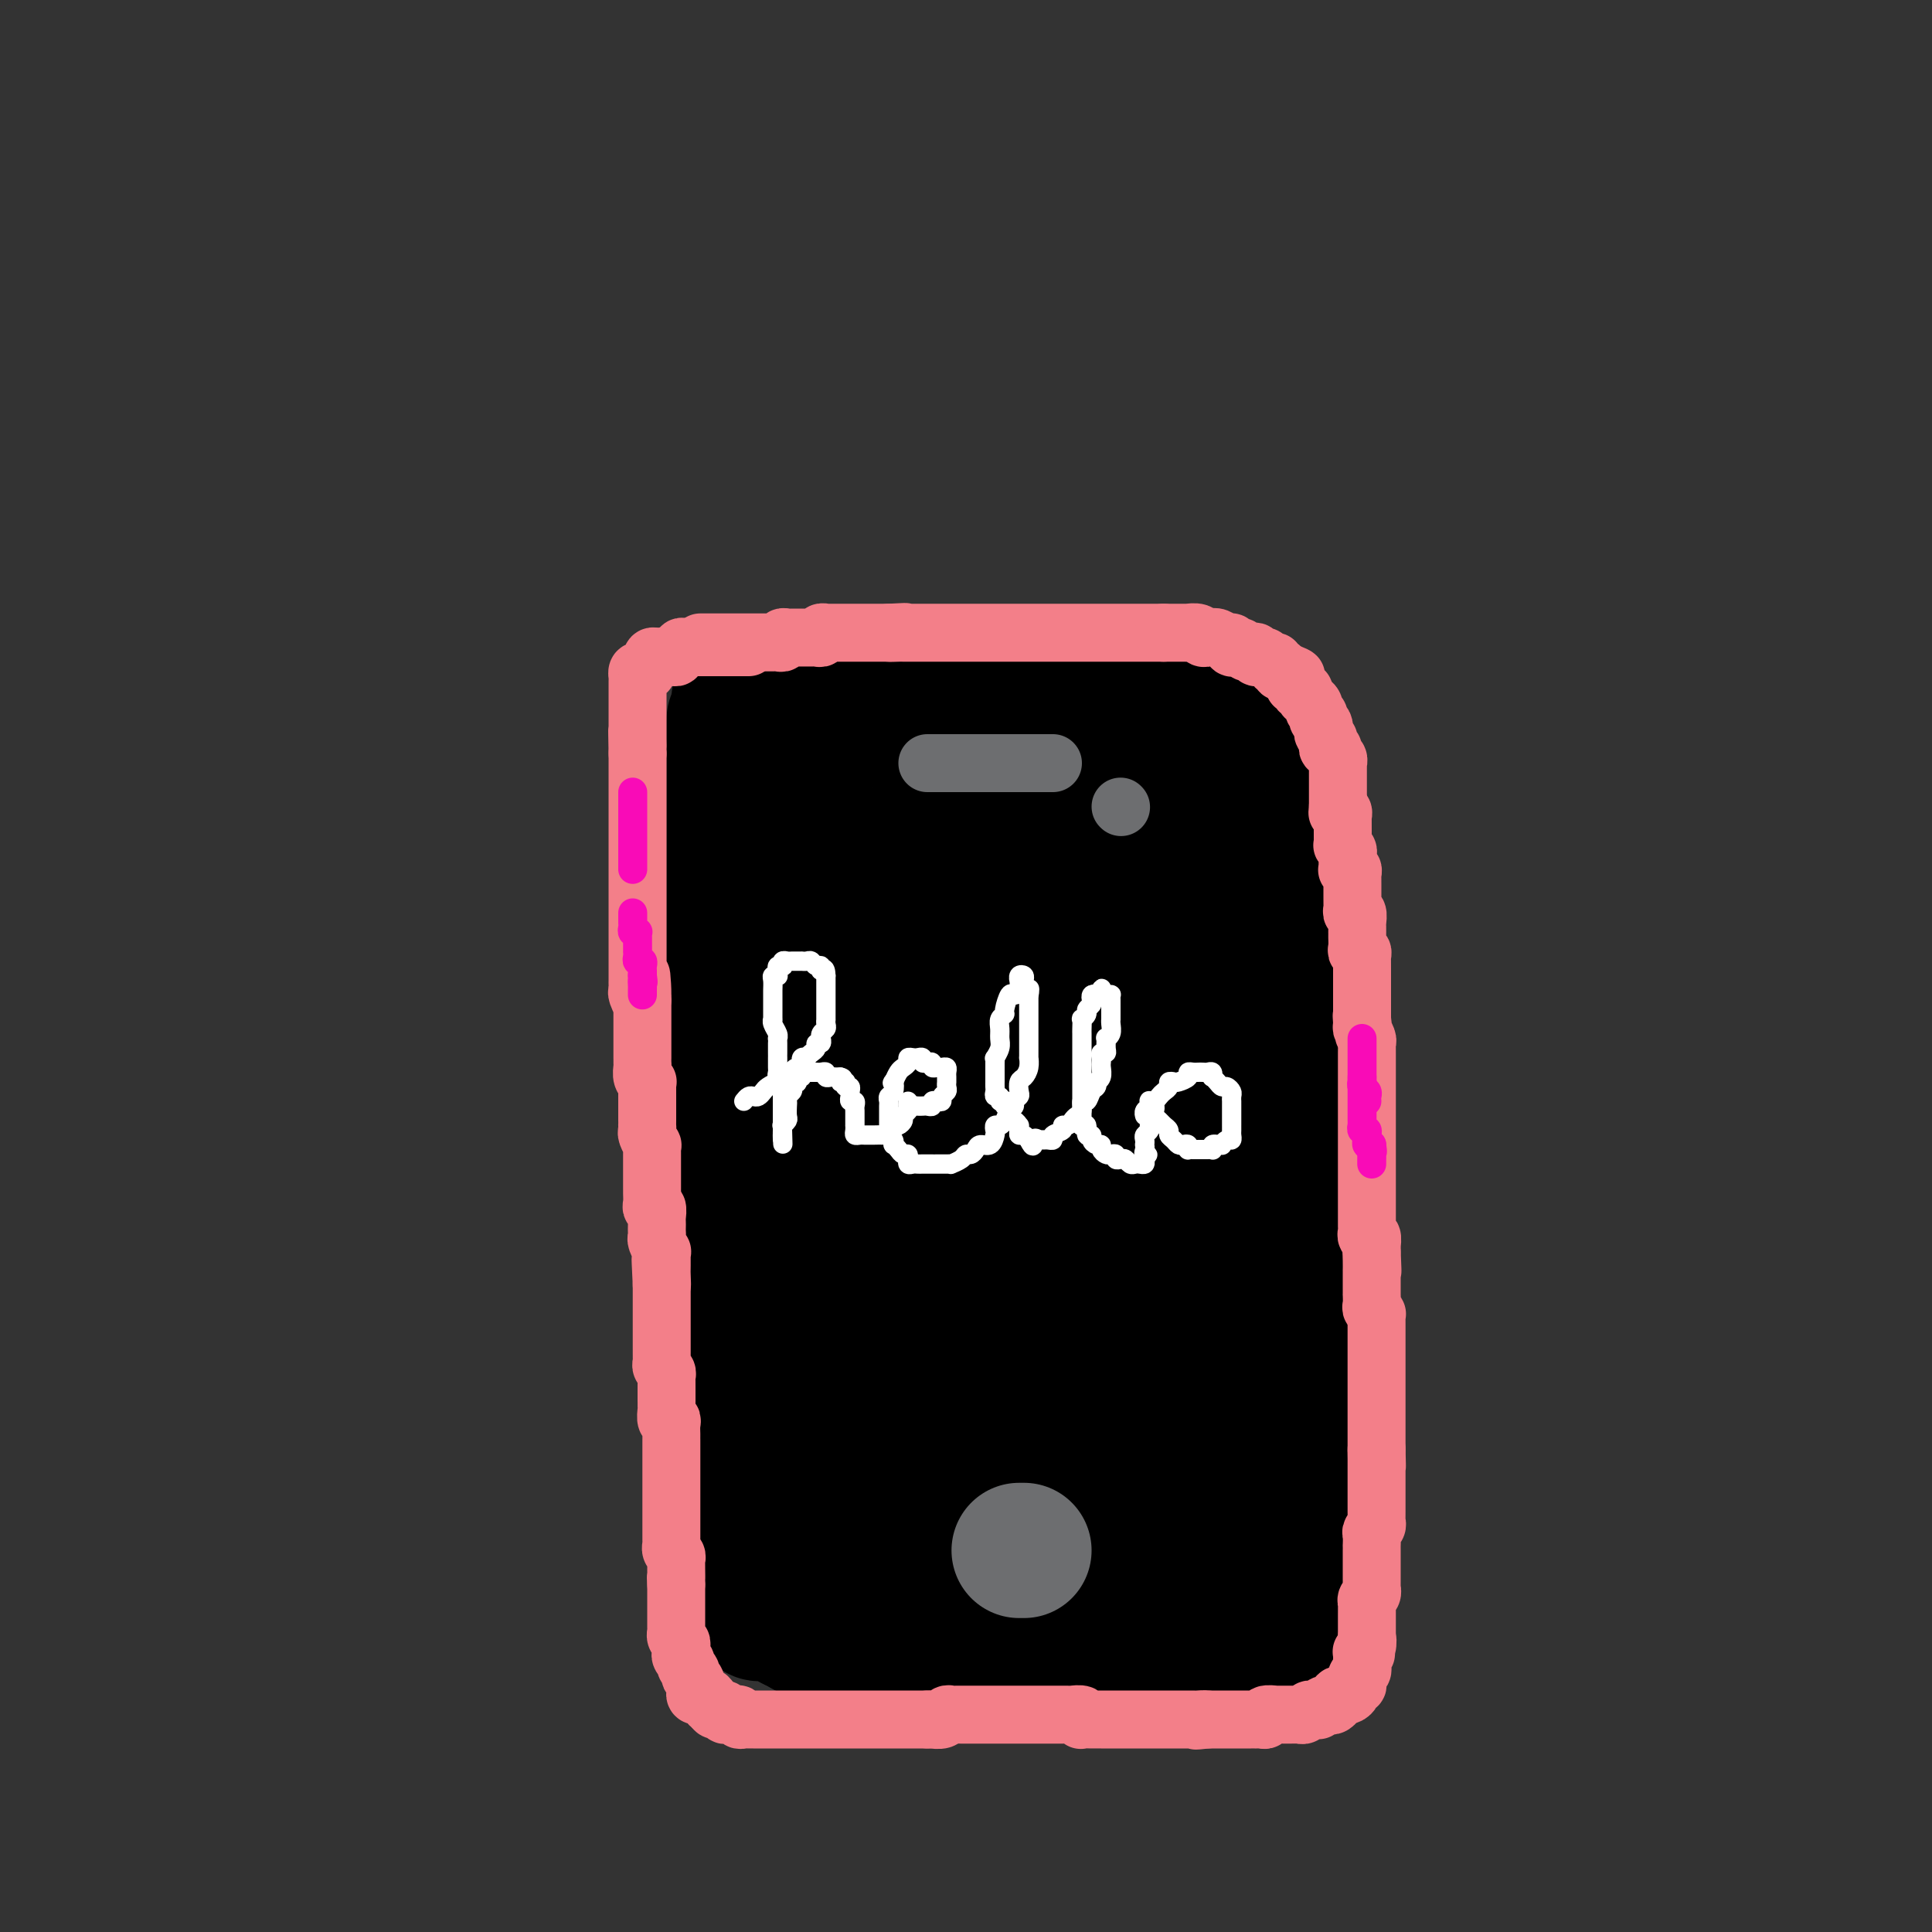 <svg viewBox='0 0 400 400' version='1.1' xmlns='http://www.w3.org/2000/svg' xmlns:xlink='http://www.w3.org/1999/xlink'><rect x="0" y="0" width="400" height="400" fill="#333333" stroke="none"/><g fill='none' stroke='#000000' stroke-width='28' stroke-linecap='round' stroke-linejoin='round'><path d='M152,149c0.000,0.331 0.000,0.663 0,1c0.000,0.337 0.000,0.681 0,1c0.000,0.319 0.000,0.614 0,1c0.000,0.386 0.000,0.863 0,1c0.000,0.137 0.000,-0.065 0,0c0.000,0.065 0.000,0.398 0,1c0.000,0.602 0.000,1.474 0,2c0.000,0.526 0.000,0.705 0,1c0.000,0.295 0.000,0.704 0,1c0.000,0.296 0.000,0.477 0,1c0.000,0.523 0.000,1.387 0,2c0.000,0.613 0.000,0.976 0,1c0.000,0.024 0.000,-0.292 0,0c-0.000,0.292 0.000,1.191 0,2c0.000,0.809 0.000,1.529 0,2c-0.000,0.471 -0.000,0.693 0,1c0.000,0.307 0.000,0.698 0,1c-0.000,0.302 -0.000,0.515 0,1c0.000,0.485 0.000,1.242 0,2c-0.000,0.758 -0.000,1.516 0,2c0.000,0.484 0.000,0.693 0,1c-0.000,0.307 -0.000,0.713 0,1c0.000,0.287 0.000,0.454 0,1c-0.000,0.546 -0.000,1.470 0,2c0.000,0.530 0.000,0.665 0,1c-0.000,0.335 -0.000,0.868 0,1c0.000,0.132 0.000,-0.138 0,0c-0.000,0.138 -0.000,0.685 0,1c0.000,0.315 0.000,0.399 0,1c-0.000,0.601 -0.000,1.719 0,2c0.000,0.281 0.000,-0.275 0,0c-0.000,0.275 -0.000,1.382 0,2c0.000,0.618 0.000,0.747 0,1c-0.000,0.253 -0.000,0.631 0,1c0.000,0.369 0.000,0.728 0,1c-0.000,0.272 -0.000,0.458 0,1c0.000,0.542 0.000,1.442 0,2c-0.000,0.558 -0.000,0.775 0,1c0.000,0.225 0.000,0.458 0,1c-0.000,0.542 -0.000,1.392 0,2c0.000,0.608 0.000,0.975 0,1c-0.000,0.025 -0.000,-0.292 0,0c0.000,0.292 0.000,1.192 0,2c-0.000,0.808 -0.000,1.525 0,2c0.000,0.475 0.000,0.707 0,1c0.000,0.293 0.000,0.646 0,1'/><path d='M152,203c0.000,8.766 0.000,3.682 0,2c0.000,-1.682 0.000,0.040 0,1c0.000,0.960 0.000,1.160 0,2c0.000,0.840 0.000,2.322 0,3c0.000,0.678 0.000,0.553 0,1c0.000,0.447 0.000,1.466 0,2c0.000,0.534 0.000,0.585 0,1c0.000,0.415 0.000,1.196 0,2c0.000,0.804 0.000,1.633 0,2c0.000,0.367 0.000,0.273 0,1c0.000,0.727 0.000,2.274 0,3c0.000,0.726 0.000,0.631 0,1c-0.000,0.369 0.000,1.202 0,2c0.000,0.798 0.000,1.561 0,2c-0.000,0.439 -0.000,0.555 0,1c0.000,0.445 0.000,1.220 0,2c-0.000,0.780 -0.000,1.565 0,2c0.000,0.435 0.000,0.519 0,1c-0.000,0.481 -0.000,1.359 0,2c0.000,0.641 0.000,1.046 0,1c-0.000,-0.046 -0.000,-0.542 0,0c0.000,0.542 0.000,2.124 0,3c-0.000,0.876 -0.000,1.047 0,1c0.000,-0.047 0.000,-0.312 0,0c-0.000,0.312 -0.000,1.201 0,2c0.000,0.799 0.000,1.510 0,2c-0.000,0.490 0.000,0.760 0,1c-0.000,0.240 -0.000,0.449 0,1c0.000,0.551 0.000,1.443 0,2c-0.000,0.557 -0.000,0.779 0,1c0.000,0.221 0.000,0.440 0,1c-0.000,0.560 -0.000,1.459 0,2c0.000,0.541 0.000,0.722 0,1c-0.000,0.278 -0.000,0.652 0,1c0.000,0.348 0.000,0.671 0,1c-0.000,0.329 -0.000,0.664 0,1c0.000,0.336 0.000,0.671 0,1c-0.000,0.329 -0.000,0.651 0,1c0.000,0.349 0.000,0.726 0,1c-0.000,0.274 -0.000,0.446 0,1c0.000,0.554 0.000,1.492 0,2c-0.000,0.508 -0.000,0.588 0,1c0.000,0.412 0.000,1.157 0,2c-0.000,0.843 -0.000,1.784 0,2c0.000,0.216 0.000,-0.293 0,0c-0.000,0.293 -0.001,1.387 0,2c0.001,0.613 0.004,0.745 0,1c-0.004,0.255 -0.015,0.631 0,1c0.015,0.369 0.057,0.729 0,1c-0.057,0.271 -0.211,0.453 0,1c0.211,0.547 0.789,1.459 1,2c0.211,0.541 0.057,0.712 0,1c-0.057,0.288 -0.015,0.693 0,1c0.015,0.307 0.004,0.516 0,1c-0.004,0.484 -0.001,1.243 0,2c0.001,0.757 0.000,1.511 0,2c-0.000,0.489 -0.000,0.712 0,1c0.000,0.288 0.000,0.640 0,1c-0.000,0.360 -0.000,0.726 0,1c0.000,0.274 0.000,0.455 0,1c-0.000,0.545 -0.000,1.454 0,2c0.000,0.546 0.000,0.727 0,1c-0.000,0.273 -0.000,0.636 0,1'/><path d='M153,291c0.155,14.241 0.041,5.842 0,3c-0.041,-2.842 -0.011,-0.129 0,1c0.011,1.129 0.003,0.673 0,1c-0.003,0.327 -0.001,1.436 0,2c0.001,0.564 0.000,0.584 0,1c-0.000,0.416 -0.000,1.229 0,2c0.000,0.771 0.000,1.500 0,2c-0.000,0.500 -0.000,0.772 0,1c0.000,0.228 0.000,0.412 0,1c-0.000,0.588 -0.000,1.580 0,2c0.000,0.420 0.000,0.269 0,1c-0.000,0.731 -0.000,2.345 0,3c0.000,0.655 0.000,0.352 0,1c-0.000,0.648 0.000,2.249 0,3c-0.000,0.751 -0.000,0.653 0,1c0.000,0.347 0.000,1.140 0,2c-0.000,0.860 -0.000,1.788 0,2c0.000,0.212 0.000,-0.293 0,0c-0.000,0.293 -0.000,1.384 0,2c0.000,0.616 0.000,0.756 0,1c-0.000,0.244 -0.000,0.590 0,1c0.000,0.410 0.000,0.883 0,1c-0.000,0.117 -0.001,-0.123 0,0c0.001,0.123 0.004,0.607 0,1c-0.004,0.393 -0.016,0.693 0,1c0.016,0.307 0.060,0.621 0,1c-0.060,0.379 -0.222,0.822 0,1c0.222,0.178 0.829,0.090 1,0c0.171,-0.090 -0.094,-0.183 0,0c0.094,0.183 0.547,0.640 1,1c0.453,0.360 0.905,0.622 1,1c0.095,0.378 -0.168,0.872 0,1c0.168,0.128 0.766,-0.109 1,0c0.234,0.109 0.104,0.565 0,1c-0.104,0.435 -0.183,0.847 0,1c0.183,0.153 0.626,0.045 1,0c0.374,-0.045 0.677,-0.027 1,0c0.323,0.027 0.664,0.064 1,0c0.336,-0.064 0.667,-0.227 1,0c0.333,0.227 0.667,0.845 1,1c0.333,0.155 0.664,-0.152 1,0c0.336,0.152 0.678,0.762 1,1c0.322,0.238 0.625,0.102 1,0c0.375,-0.102 0.821,-0.172 1,0c0.179,0.172 0.089,0.586 0,1'/><path d='M166,337c2.206,1.388 1.221,0.358 1,0c-0.221,-0.358 0.321,-0.043 1,0c0.679,0.043 1.496,-0.184 2,0c0.504,0.184 0.696,0.780 1,1c0.304,0.220 0.718,0.063 1,0c0.282,-0.063 0.430,-0.032 1,0c0.570,0.032 1.563,0.065 2,0c0.437,-0.065 0.320,-0.228 1,0c0.680,0.228 2.157,0.846 3,1c0.843,0.154 1.053,-0.155 1,0c-0.053,0.155 -0.369,0.774 0,1c0.369,0.226 1.422,0.061 2,0c0.578,-0.061 0.680,-0.016 1,0c0.320,0.016 0.859,0.004 1,0c0.141,-0.004 -0.117,-0.001 0,0c0.117,0.001 0.609,0.000 1,0c0.391,-0.000 0.682,-0.000 1,0c0.318,0.000 0.663,0.000 1,0c0.337,-0.000 0.667,-0.000 1,0c0.333,0.000 0.667,0.000 1,0c0.333,-0.000 0.663,-0.000 1,0c0.337,0.000 0.682,0.000 1,0c0.318,-0.000 0.610,-0.000 1,0c0.390,0.000 0.878,0.000 1,0c0.122,-0.000 -0.122,-0.000 0,0c0.122,0.000 0.610,0.000 1,0c0.390,-0.000 0.682,-0.000 1,0c0.318,0.000 0.661,0.000 1,0c0.339,-0.000 0.673,-0.000 1,0c0.327,0.000 0.647,0.001 1,0c0.353,-0.001 0.739,-0.004 1,0c0.261,0.004 0.399,0.015 1,0c0.601,-0.015 1.666,-0.056 2,0c0.334,0.056 -0.064,0.207 0,0c0.064,-0.207 0.591,-0.774 1,-1c0.409,-0.226 0.701,-0.113 1,0c0.299,0.113 0.605,0.226 1,0c0.395,-0.226 0.879,-0.793 1,-1c0.121,-0.207 -0.123,-0.056 0,0c0.123,0.056 0.611,0.015 1,0c0.389,-0.015 0.678,-0.004 1,0c0.322,0.004 0.678,0.001 1,0c0.322,-0.001 0.611,-0.000 1,0c0.389,0.000 0.877,0.000 1,0c0.123,-0.000 -0.121,-0.000 0,0c0.121,0.000 0.605,0.000 1,0c0.395,-0.000 0.701,0.000 1,0c0.299,-0.000 0.591,-0.000 1,0c0.409,0.000 0.935,0.000 1,0c0.065,-0.000 -0.333,-0.000 0,0c0.333,0.000 1.395,0.001 2,0c0.605,-0.001 0.753,-0.004 1,0c0.247,0.004 0.594,0.015 1,0c0.406,-0.015 0.872,-0.056 1,0c0.128,0.056 -0.081,0.207 0,0c0.081,-0.207 0.452,-0.774 1,-1c0.548,-0.226 1.274,-0.113 2,0'/><path d='M223,337c6.578,-0.464 2.523,-0.124 1,0c-1.523,0.124 -0.515,0.033 0,0c0.515,-0.033 0.537,-0.009 1,0c0.463,0.009 1.367,0.002 2,0c0.633,-0.002 0.995,-0.001 1,0c0.005,0.001 -0.349,0.000 0,0c0.349,-0.000 1.399,-0.000 2,0c0.601,0.000 0.752,0.000 1,0c0.248,-0.000 0.591,-0.000 1,0c0.409,0.000 0.883,0.000 1,0c0.117,-0.000 -0.122,-0.000 0,0c0.122,0.000 0.605,0.000 1,0c0.395,-0.000 0.701,-0.000 1,0c0.299,0.000 0.591,0.000 1,0c0.409,-0.000 0.936,-0.000 1,0c0.064,0.000 -0.335,0.000 0,0c0.335,-0.000 1.403,-0.000 2,0c0.597,0.000 0.723,0.000 1,0c0.277,-0.000 0.705,-0.000 1,0c0.295,0.000 0.456,0.000 1,0c0.544,-0.000 1.469,-0.000 2,0c0.531,0.000 0.667,0.000 1,0c0.333,-0.000 0.863,-0.000 1,0c0.137,0.000 -0.118,0.000 0,0c0.118,-0.000 0.610,-0.000 1,0c0.390,0.000 0.678,0.000 1,0c0.322,-0.000 0.677,-0.000 1,0c0.323,0.000 0.612,0.001 1,0c0.388,-0.001 0.874,-0.004 1,0c0.126,0.004 -0.107,0.015 0,0c0.107,-0.015 0.554,-0.055 1,0c0.446,0.055 0.890,0.207 1,0c0.110,-0.207 -0.114,-0.772 0,-1c0.114,-0.228 0.567,-0.117 1,0c0.433,0.117 0.847,0.241 1,0c0.153,-0.241 0.045,-0.849 0,-1c-0.045,-0.151 -0.027,0.153 0,0c0.027,-0.153 0.062,-0.762 0,-1c-0.062,-0.238 -0.223,-0.105 0,0c0.223,0.105 0.829,0.182 1,0c0.171,-0.182 -0.094,-0.623 0,-1c0.094,-0.377 0.547,-0.688 1,-1'/><path d='M257,332c1.156,-0.956 1.046,-0.848 1,-1c-0.046,-0.152 -0.026,-0.566 0,-1c0.026,-0.434 0.060,-0.890 0,-1c-0.060,-0.110 -0.212,0.124 0,0c0.212,-0.124 0.789,-0.607 1,-1c0.211,-0.393 0.057,-0.697 0,-1c-0.057,-0.303 -0.015,-0.606 0,-1c0.015,-0.394 0.004,-0.878 0,-1c-0.004,-0.122 -0.001,0.117 0,0c0.001,-0.117 -0.000,-0.591 0,-1c0.000,-0.409 0.001,-0.753 0,-1c-0.001,-0.247 -0.004,-0.398 0,-1c0.004,-0.602 0.015,-1.654 0,-2c-0.015,-0.346 -0.057,0.013 0,0c0.057,-0.013 0.212,-0.398 0,-1c-0.212,-0.602 -0.793,-1.422 -1,-2c-0.207,-0.578 -0.040,-0.915 0,-1c0.040,-0.085 -0.046,0.080 0,0c0.046,-0.080 0.223,-0.406 0,-1c-0.223,-0.594 -0.845,-1.454 -1,-2c-0.155,-0.546 0.155,-0.776 0,-1c-0.155,-0.224 -0.777,-0.441 -1,-1c-0.223,-0.559 -0.046,-1.459 0,-2c0.046,-0.541 -0.040,-0.723 0,-1c0.040,-0.277 0.207,-0.647 0,-1c-0.207,-0.353 -0.788,-0.687 -1,-1c-0.212,-0.313 -0.057,-0.605 0,-1c0.057,-0.395 0.015,-0.892 0,-1c-0.015,-0.108 -0.003,0.175 0,0c0.003,-0.175 -0.003,-0.806 0,-1c0.003,-0.194 0.016,0.050 0,0c-0.016,-0.050 -0.061,-0.395 0,-1c0.061,-0.605 0.227,-1.470 0,-2c-0.227,-0.530 -0.846,-0.724 -1,-1c-0.154,-0.276 0.156,-0.634 0,-1c-0.156,-0.366 -0.778,-0.741 -1,-1c-0.222,-0.259 -0.044,-0.401 0,-1c0.044,-0.599 -0.044,-1.653 0,-2c0.044,-0.347 0.222,0.014 0,0c-0.222,-0.014 -0.844,-0.403 -1,-1c-0.156,-0.597 0.154,-1.403 0,-2c-0.154,-0.597 -0.773,-0.986 -1,-1c-0.227,-0.014 -0.061,0.347 0,0c0.061,-0.347 0.016,-1.403 0,-2c-0.016,-0.597 -0.003,-0.736 0,-1c0.003,-0.264 -0.003,-0.652 0,-1c0.003,-0.348 0.015,-0.657 0,-1c-0.015,-0.343 -0.057,-0.722 0,-1c0.057,-0.278 0.211,-0.455 0,-1c-0.211,-0.545 -0.789,-1.459 -1,-2c-0.211,-0.541 -0.057,-0.708 0,-1c0.057,-0.292 0.015,-0.707 0,-1c-0.015,-0.293 -0.004,-0.463 0,-1c0.004,-0.537 0.001,-1.439 0,-2c-0.001,-0.561 -0.001,-0.780 0,-1'/><path d='M250,275c-1.620,-7.054 -1.170,-2.191 -1,-1c0.170,1.191 0.060,-1.292 0,-2c-0.060,-0.708 -0.068,0.359 0,0c0.068,-0.359 0.214,-2.146 0,-3c-0.214,-0.854 -0.788,-0.777 -1,-1c-0.212,-0.223 -0.060,-0.746 0,-1c0.060,-0.254 0.030,-0.238 0,-1c-0.030,-0.762 -0.061,-2.302 0,-3c0.061,-0.698 0.212,-0.553 0,-1c-0.212,-0.447 -0.789,-1.485 -1,-2c-0.211,-0.515 -0.057,-0.508 0,-1c0.057,-0.492 0.015,-1.485 0,-2c-0.015,-0.515 -0.004,-0.553 0,-1c0.004,-0.447 0.001,-1.302 0,-2c-0.001,-0.698 -0.001,-1.237 0,-2c0.001,-0.763 0.001,-1.748 0,-2c-0.001,-0.252 -0.004,0.228 0,0c0.004,-0.228 0.015,-1.165 0,-2c-0.015,-0.835 -0.057,-1.567 0,-2c0.057,-0.433 0.211,-0.566 0,-1c-0.211,-0.434 -0.789,-1.168 -1,-2c-0.211,-0.832 -0.057,-1.763 0,-2c0.057,-0.237 0.015,0.221 0,0c-0.015,-0.221 -0.004,-1.121 0,-2c0.004,-0.879 0.001,-1.738 0,-2c-0.001,-0.262 -0.000,0.074 0,0c0.000,-0.074 0.000,-0.558 0,-1c-0.000,-0.442 -0.000,-0.840 0,-1c0.000,-0.160 0.000,-0.080 0,0'/><path d='M153,147c0.016,-0.309 0.032,-0.619 0,-1c-0.032,-0.381 -0.110,-0.834 0,-1c0.110,-0.166 0.410,-0.043 1,0c0.590,0.043 1.472,0.008 2,0c0.528,-0.008 0.704,0.012 1,0c0.296,-0.012 0.712,-0.056 1,0c0.288,0.056 0.448,0.212 1,0c0.552,-0.212 1.495,-0.793 2,-1c0.505,-0.207 0.572,-0.041 1,0c0.428,0.041 1.217,-0.041 2,0c0.783,0.041 1.560,0.207 2,0c0.440,-0.207 0.541,-0.788 1,-1c0.459,-0.212 1.274,-0.057 2,0c0.726,0.057 1.363,0.015 2,0c0.637,-0.015 1.274,-0.004 2,0c0.726,0.004 1.541,0.001 2,0c0.459,-0.001 0.560,-0.000 1,0c0.440,0.000 1.217,0.000 2,0c0.783,-0.000 1.572,-0.000 2,0c0.428,0.000 0.495,0.000 1,0c0.505,-0.000 1.450,-0.000 2,0c0.550,0.000 0.707,0.000 1,0c0.293,-0.000 0.723,-0.000 1,0c0.277,0.000 0.402,0.001 1,0c0.598,-0.001 1.669,-0.004 2,0c0.331,0.004 -0.079,0.015 0,0c0.079,-0.015 0.647,-0.057 1,0c0.353,0.057 0.490,0.211 1,0c0.510,-0.211 1.394,-0.789 2,-1c0.606,-0.211 0.936,-0.057 1,0c0.064,0.057 -0.138,0.016 0,0c0.138,-0.016 0.614,-0.008 1,0c0.386,0.008 0.680,0.016 1,0c0.320,-0.016 0.667,-0.057 1,0c0.333,0.057 0.654,0.211 1,0c0.346,-0.211 0.719,-0.789 1,-1c0.281,-0.211 0.470,-0.057 1,0c0.530,0.057 1.402,0.015 2,0c0.598,-0.015 0.921,-0.004 1,0c0.079,0.004 -0.086,0.001 0,0c0.086,-0.001 0.422,-0.000 1,0c0.578,0.000 1.398,0.000 2,0c0.602,-0.000 0.987,-0.000 1,0c0.013,0.000 -0.347,0.000 0,0c0.347,-0.000 1.403,-0.000 2,0c0.597,0.000 0.737,0.000 1,0c0.263,-0.000 0.648,-0.000 1,0c0.352,0.000 0.671,0.000 1,0c0.329,-0.000 0.668,-0.000 1,0c0.332,0.000 0.656,0.000 1,0c0.344,-0.000 0.708,-0.000 1,0c0.292,0.000 0.512,0.000 1,0c0.488,-0.000 1.244,-0.000 2,0'/><path d='M217,141c10.019,-1.155 3.066,-1.041 1,-1c-2.066,0.041 0.756,0.011 2,0c1.244,-0.011 0.911,-0.003 1,0c0.089,0.003 0.601,0.001 1,0c0.399,-0.001 0.684,-0.000 1,0c0.316,0.000 0.662,0.000 1,0c0.338,-0.000 0.668,-0.000 1,0c0.332,0.000 0.667,0.000 1,0c0.333,-0.000 0.665,-0.000 1,0c0.335,0.000 0.672,0.000 1,0c0.328,-0.000 0.647,-0.000 1,0c0.353,0.000 0.739,0.000 1,0c0.261,-0.000 0.398,-0.000 1,0c0.602,0.000 1.671,0.000 2,0c0.329,-0.000 -0.080,-0.000 0,0c0.080,0.000 0.650,-0.000 1,0c0.350,0.000 0.478,0.000 1,0c0.522,-0.000 1.436,-0.000 2,0c0.564,0.000 0.777,0.000 1,0c0.223,-0.000 0.455,-0.000 1,0c0.545,0.000 1.403,0.000 2,0c0.597,-0.000 0.933,-0.000 1,0c0.067,0.000 -0.136,0.000 0,0c0.136,-0.000 0.610,-0.000 1,0c0.390,0.000 0.696,0.000 1,0c0.304,-0.000 0.606,-0.000 1,0c0.394,0.000 0.879,0.000 1,0c0.121,-0.000 -0.121,-0.001 0,0c0.121,0.001 0.606,0.004 1,0c0.394,-0.004 0.698,-0.016 1,0c0.302,0.016 0.602,0.060 1,0c0.398,-0.060 0.894,-0.223 1,0c0.106,0.223 -0.178,0.833 0,1c0.178,0.167 0.817,-0.109 1,0c0.183,0.109 -0.091,0.603 0,1c0.091,0.397 0.545,0.699 1,1'/><path d='M252,143c0.491,0.631 0.719,0.709 1,1c0.281,0.291 0.615,0.795 1,1c0.385,0.205 0.820,0.112 1,0c0.180,-0.112 0.105,-0.241 0,0c-0.105,0.241 -0.239,0.853 0,1c0.239,0.147 0.852,-0.172 1,0c0.148,0.172 -0.171,0.835 0,1c0.171,0.165 0.830,-0.167 1,0c0.170,0.167 -0.148,0.833 0,1c0.148,0.167 0.761,-0.166 1,0c0.239,0.166 0.102,0.832 0,1c-0.102,0.168 -0.171,-0.163 0,0c0.171,0.163 0.581,0.818 1,1c0.419,0.182 0.849,-0.111 1,0c0.151,0.111 0.025,0.625 0,1c-0.025,0.375 0.050,0.610 0,1c-0.050,0.390 -0.225,0.935 0,1c0.225,0.065 0.848,-0.351 1,0c0.152,0.351 -0.169,1.469 0,2c0.169,0.531 0.829,0.475 1,1c0.171,0.525 -0.147,1.632 0,2c0.147,0.368 0.757,-0.004 1,0c0.243,0.004 0.118,0.383 0,1c-0.118,0.617 -0.227,1.474 0,2c0.227,0.526 0.792,0.723 1,1c0.208,0.277 0.060,0.634 0,1c-0.060,0.366 -0.031,0.741 0,1c0.031,0.259 0.065,0.401 0,1c-0.065,0.599 -0.227,1.653 0,2c0.227,0.347 0.844,-0.014 1,0c0.156,0.014 -0.151,0.403 0,1c0.151,0.597 0.758,1.403 1,2c0.242,0.597 0.117,0.986 0,1c-0.117,0.014 -0.228,-0.348 0,0c0.228,0.348 0.793,1.406 1,2c0.207,0.594 0.055,0.722 0,1c-0.055,0.278 -0.015,0.704 0,1c0.015,0.296 0.004,0.461 0,1c-0.004,0.539 -0.001,1.453 0,2c0.001,0.547 0.000,0.729 0,1c-0.000,0.271 0.000,0.631 0,1c-0.000,0.369 -0.001,0.747 0,1c0.001,0.253 0.004,0.382 0,1c-0.004,0.618 -0.015,1.724 0,2c0.015,0.276 0.057,-0.278 0,0c-0.057,0.278 -0.211,1.388 0,2c0.211,0.612 0.789,0.727 1,1c0.211,0.273 0.057,0.703 0,1c-0.057,0.297 -0.015,0.460 0,1c0.015,0.540 0.004,1.458 0,2c-0.004,0.542 -0.001,0.708 0,1c0.001,0.292 0.000,0.708 0,1c-0.000,0.292 -0.000,0.459 0,1c0.000,0.541 0.000,1.457 0,2c-0.000,0.543 -0.000,0.712 0,1c0.000,0.288 0.000,0.693 0,1c-0.000,0.307 -0.000,0.516 0,1c0.000,0.484 0.000,1.242 0,2'/><path d='M268,201c0.155,4.529 0.041,1.851 0,1c-0.041,-0.851 -0.011,0.125 0,1c0.011,0.875 0.002,1.648 0,2c-0.002,0.352 0.003,0.283 0,1c-0.003,0.717 -0.015,2.218 0,3c0.015,0.782 0.057,0.844 0,1c-0.057,0.156 -0.211,0.408 0,1c0.211,0.592 0.789,1.526 1,2c0.211,0.474 0.057,0.490 0,1c-0.057,0.510 -0.015,1.514 0,2c0.015,0.486 0.004,0.452 0,1c-0.004,0.548 -0.001,1.677 0,2c0.001,0.323 0.000,-0.160 0,0c-0.000,0.160 -0.000,0.964 0,2c0.000,1.036 0.000,2.304 0,3c-0.000,0.696 -0.000,0.819 0,1c0.000,0.181 0.000,0.420 0,1c-0.000,0.580 -0.000,1.499 0,2c0.000,0.501 0.000,0.582 0,1c-0.000,0.418 -0.000,1.172 0,2c0.000,0.828 0.000,1.731 0,2c-0.000,0.269 -0.000,-0.097 0,0c0.000,0.097 0.000,0.656 0,1c-0.000,0.344 -0.000,0.473 0,1c0.000,0.527 0.000,1.450 0,2c-0.000,0.550 -0.000,0.725 0,1c0.000,0.275 0.000,0.651 0,1c-0.000,0.349 -0.000,0.671 0,1c0.000,0.329 0.000,0.665 0,1c-0.000,0.335 -0.000,0.668 0,1c0.000,0.332 0.000,0.662 0,1c0.000,0.338 0.000,0.682 0,1c0.000,0.318 0.000,0.609 0,1c0.000,0.391 0.000,0.883 0,1c0.000,0.117 0.000,-0.141 0,0c0.000,0.141 0.000,0.681 0,1c0.000,0.319 0.000,0.418 0,1c0.000,0.582 0.000,1.647 0,2c0.000,0.353 0.000,-0.008 0,0c0.000,0.008 0.000,0.384 0,1c0.000,0.616 0.000,1.473 0,2c0.000,0.527 0.000,0.724 0,1c0.000,0.276 0.000,0.633 0,1c0.000,0.367 0.000,0.746 0,1c0.000,0.254 0.000,0.382 0,1c0.000,0.618 0.000,1.725 0,2c0.000,0.275 0.000,-0.281 0,0c0.000,0.281 0.000,1.399 0,2c0.000,0.601 0.000,0.686 0,1c0.000,0.314 0.000,0.858 0,1c0.000,0.142 0.000,-0.117 0,0c0.000,0.117 0.000,0.609 0,1c0.000,0.391 0.000,0.682 0,1c0.000,0.318 0.000,0.662 0,1c0.000,0.338 0.000,0.668 0,1c0.000,0.332 0.000,0.666 0,1c0.000,0.334 0.000,0.667 0,1c0.000,0.333 0.000,0.667 0,1c0.000,0.333 0.000,0.667 0,1c0.000,0.333 0.000,0.667 0,1c0.000,0.333 0.000,0.667 0,1'/><path d='M269,273c0.159,11.236 0.057,3.325 0,1c-0.057,-2.325 -0.068,0.935 0,2c0.068,1.065 0.214,-0.066 0,0c-0.214,0.066 -0.789,1.327 -1,2c-0.211,0.673 -0.056,0.758 0,1c0.056,0.242 0.015,0.642 0,1c-0.015,0.358 -0.004,0.673 0,1c0.004,0.327 0.001,0.665 0,1c-0.001,0.335 -0.000,0.666 0,1c0.000,0.334 0.000,0.670 0,1c-0.000,0.330 0.000,0.653 0,1c-0.000,0.347 -0.000,0.718 0,1c0.000,0.282 0.001,0.473 0,1c-0.001,0.527 -0.004,1.388 0,2c0.004,0.612 0.015,0.975 0,1c-0.015,0.025 -0.057,-0.288 0,0c0.057,0.288 0.212,1.175 0,2c-0.212,0.825 -0.793,1.586 -1,2c-0.207,0.414 -0.041,0.482 0,1c0.041,0.518 -0.041,1.487 0,2c0.041,0.513 0.207,0.570 0,1c-0.207,0.430 -0.788,1.232 -1,2c-0.212,0.768 -0.057,1.501 0,2c0.057,0.499 0.015,0.763 0,1c-0.015,0.237 -0.004,0.449 0,1c0.004,0.551 0.001,1.443 0,2c-0.001,0.557 -0.000,0.779 0,1c0.000,0.221 0.000,0.440 0,1c-0.000,0.560 0.000,1.459 0,2c-0.000,0.541 -0.000,0.722 0,1c0.000,0.278 0.001,0.652 0,1c-0.001,0.348 -0.004,0.671 0,1c0.004,0.329 0.015,0.664 0,1c-0.015,0.336 -0.057,0.672 0,1c0.057,0.328 0.211,0.647 0,1c-0.211,0.353 -0.789,0.739 -1,1c-0.211,0.261 -0.057,0.398 0,1c0.057,0.602 0.015,1.671 0,2c-0.015,0.329 -0.003,-0.080 0,0c0.003,0.080 -0.003,0.650 0,1c0.003,0.350 0.015,0.478 0,1c-0.015,0.522 -0.057,1.436 0,2c0.057,0.564 0.211,0.777 0,1c-0.211,0.223 -0.789,0.455 -1,1c-0.211,0.545 -0.057,1.403 0,2c0.057,0.597 0.015,0.933 0,1c-0.015,0.067 -0.004,-0.136 0,0c0.004,0.136 0.001,0.611 0,1c-0.001,0.389 -0.000,0.692 0,1c0.000,0.308 0.000,0.621 0,1c-0.000,0.379 -0.000,0.822 0,1c0.000,0.178 0.000,0.089 0,0'/><path d='M264,333c-0.953,9.282 -0.835,2.486 -1,0c-0.165,-2.486 -0.611,-0.662 -1,0c-0.389,0.662 -0.719,0.163 -1,0c-0.281,-0.163 -0.512,0.009 -1,0c-0.488,-0.009 -1.234,-0.199 -2,0c-0.766,0.199 -1.552,0.785 -2,1c-0.448,0.215 -0.556,0.058 -1,0c-0.444,-0.058 -1.222,-0.015 -2,0c-0.778,0.015 -1.555,0.004 -2,0c-0.445,-0.004 -0.557,-0.001 -1,0c-0.443,0.001 -1.218,0.000 -2,0c-0.782,-0.000 -1.571,-0.000 -2,0c-0.429,0.000 -0.499,0.000 -1,0c-0.501,-0.000 -1.434,-0.000 -2,0c-0.566,0.000 -0.766,0.000 -1,0c-0.234,-0.000 -0.501,-0.000 -1,0c-0.499,0.000 -1.231,0.000 -2,0c-0.769,-0.000 -1.575,-0.000 -2,0c-0.425,0.000 -0.469,0.000 -1,0c-0.531,-0.000 -1.550,-0.000 -2,0c-0.450,0.000 -0.332,0.000 -1,0c-0.668,-0.000 -2.122,-0.000 -3,0c-0.878,0.000 -1.179,0.000 -2,0c-0.821,-0.000 -2.163,0.000 -3,0c-0.837,-0.000 -1.169,-0.000 -2,0c-0.831,0.000 -2.162,0.000 -3,0c-0.838,-0.000 -1.183,-0.000 -2,0c-0.817,0.000 -2.107,0.000 -3,0c-0.893,-0.000 -1.390,-0.000 -2,0c-0.610,0.000 -1.332,0.000 -2,0c-0.668,-0.000 -1.283,-0.000 -2,0c-0.717,0.000 -1.535,0.000 -2,0c-0.465,-0.000 -0.577,-0.000 -1,0c-0.423,0.000 -1.159,0.000 -2,0c-0.841,-0.000 -1.788,-0.000 -2,0c-0.212,0.000 0.313,0.001 0,0c-0.313,-0.001 -1.462,-0.004 -2,0c-0.538,0.004 -0.463,0.015 -1,0c-0.537,-0.015 -1.684,-0.057 -2,0c-0.316,0.057 0.201,0.212 0,0c-0.201,-0.212 -1.118,-0.793 -2,-1c-0.882,-0.207 -1.727,-0.041 -2,0c-0.273,0.041 0.028,-0.041 0,0c-0.028,0.041 -0.384,0.207 -1,0c-0.616,-0.207 -1.492,-0.788 -2,-1c-0.508,-0.212 -0.647,-0.056 -1,0c-0.353,0.056 -0.921,0.012 -1,0c-0.079,-0.012 0.330,0.007 0,0c-0.330,-0.007 -1.398,-0.041 -2,0c-0.602,0.041 -0.739,0.156 -1,0c-0.261,-0.156 -0.647,-0.582 -1,-1c-0.353,-0.418 -0.672,-0.829 -1,-1c-0.328,-0.171 -0.664,-0.102 -1,0c-0.336,0.102 -0.671,0.238 -1,0c-0.329,-0.238 -0.652,-0.851 -1,-1c-0.348,-0.149 -0.720,0.167 -1,0c-0.280,-0.167 -0.467,-0.818 -1,-1c-0.533,-0.182 -1.413,0.105 -2,0c-0.587,-0.105 -0.882,-0.601 -1,-1c-0.118,-0.399 -0.059,-0.699 0,-1'/><path d='M175,326c-3.581,-1.477 -1.534,-1.168 -1,-1c0.534,0.168 -0.445,0.195 -1,0c-0.555,-0.195 -0.687,-0.612 -1,-1c-0.313,-0.388 -0.806,-0.748 -1,-1c-0.194,-0.252 -0.089,-0.396 0,-1c0.089,-0.604 0.164,-1.667 0,-2c-0.164,-0.333 -0.565,0.066 -1,0c-0.435,-0.066 -0.905,-0.595 -1,-1c-0.095,-0.405 0.185,-0.685 0,-1c-0.185,-0.315 -0.834,-0.666 -1,-1c-0.166,-0.334 0.152,-0.651 0,-1c-0.152,-0.349 -0.773,-0.731 -1,-1c-0.227,-0.269 -0.061,-0.424 0,-1c0.061,-0.576 0.016,-1.572 0,-2c-0.016,-0.428 -0.004,-0.289 0,-1c0.004,-0.711 0.001,-2.273 0,-3c-0.001,-0.727 -0.000,-0.619 0,-1c0.000,-0.381 0.000,-1.252 0,-2c-0.000,-0.748 -0.000,-1.373 0,-2c0.000,-0.627 0.000,-1.255 0,-2c-0.000,-0.745 -0.000,-1.608 0,-2c0.000,-0.392 0.000,-0.313 0,-1c-0.000,-0.687 -0.000,-2.142 0,-3c0.000,-0.858 0.000,-1.121 0,-2c-0.000,-0.879 -0.000,-2.375 0,-3c0.000,-0.625 0.000,-0.379 0,-1c-0.000,-0.621 -0.000,-2.109 0,-3c0.000,-0.891 0.000,-1.183 0,-2c-0.000,-0.817 -0.000,-2.157 0,-3c0.000,-0.843 0.000,-1.189 0,-2c-0.000,-0.811 -0.000,-2.089 0,-3c0.000,-0.911 0.000,-1.457 0,-2c-0.000,-0.543 -0.000,-1.085 0,-2c0.000,-0.915 0.001,-2.203 0,-3c-0.001,-0.797 -0.004,-1.104 0,-2c0.004,-0.896 0.015,-2.380 0,-3c-0.015,-0.620 -0.057,-0.375 0,-1c0.057,-0.625 0.211,-2.121 0,-3c-0.211,-0.879 -0.789,-1.142 -1,-2c-0.211,-0.858 -0.056,-2.313 0,-3c0.056,-0.687 0.011,-0.607 0,-1c-0.011,-0.393 0.011,-1.259 0,-2c-0.011,-0.741 -0.056,-1.357 0,-2c0.056,-0.643 0.211,-1.313 0,-2c-0.211,-0.687 -0.789,-1.391 -1,-2c-0.211,-0.609 -0.057,-1.125 0,-2c0.057,-0.875 0.015,-2.110 0,-3c-0.015,-0.890 -0.004,-1.435 0,-2c0.004,-0.565 0.001,-1.150 0,-2c-0.001,-0.850 -0.000,-1.963 0,-3c0.000,-1.037 -0.000,-1.996 0,-3c0.000,-1.004 0.001,-2.053 0,-3c-0.001,-0.947 -0.004,-1.791 0,-3c0.004,-1.209 0.015,-2.784 0,-4c-0.015,-1.216 -0.057,-2.073 0,-3c0.057,-0.927 0.211,-1.924 0,-3c-0.211,-1.076 -0.789,-2.230 -1,-3c-0.211,-0.770 -0.057,-1.155 0,-2c0.057,-0.845 0.015,-2.151 0,-3c-0.015,-0.849 -0.004,-1.243 0,-2c0.004,-0.757 0.002,-1.879 0,-3'/><path d='M164,202c-0.464,-17.822 -0.124,-5.878 0,-2c0.124,3.878 0.033,-0.309 0,-2c-0.033,-1.691 -0.009,-0.887 0,-1c0.009,-0.113 0.002,-1.144 0,-2c-0.002,-0.856 -0.001,-1.539 0,-2c0.001,-0.461 0.000,-0.701 0,-1c-0.000,-0.299 -0.000,-0.657 0,-1c0.000,-0.343 0.000,-0.669 0,-1c-0.000,-0.331 -0.000,-0.666 0,-1c0.000,-0.334 0.000,-0.667 0,-1c-0.000,-0.333 -0.000,-0.667 0,-1c0.000,-0.333 0.000,-0.667 0,-1c-0.000,-0.333 -0.000,-0.667 0,-1c0.000,-0.333 0.000,-0.667 0,-1c-0.000,-0.333 -0.000,-0.667 0,-1c0.000,-0.333 0.000,-0.666 0,-1c-0.000,-0.334 -0.000,-0.671 0,-1c0.000,-0.329 0.000,-0.651 0,-1c-0.000,-0.349 -0.001,-0.724 0,-1c0.001,-0.276 0.004,-0.454 0,-1c-0.004,-0.546 -0.015,-1.460 0,-2c0.015,-0.540 0.057,-0.704 0,-1c-0.057,-0.296 -0.212,-0.723 0,-1c0.212,-0.277 0.793,-0.403 1,-1c0.207,-0.597 0.041,-1.665 0,-2c-0.041,-0.335 0.042,0.064 0,0c-0.042,-0.064 -0.208,-0.591 0,-1c0.208,-0.409 0.792,-0.701 1,-1c0.208,-0.299 0.041,-0.606 0,-1c-0.041,-0.394 0.045,-0.876 0,-1c-0.045,-0.124 -0.219,0.112 0,0c0.219,-0.112 0.832,-0.570 1,-1c0.168,-0.430 -0.110,-0.833 0,-1c0.110,-0.167 0.607,-0.097 1,0c0.393,0.097 0.683,0.222 1,0c0.317,-0.222 0.663,-0.790 1,-1c0.337,-0.210 0.667,-0.060 1,0c0.333,0.060 0.669,0.031 1,0c0.331,-0.031 0.656,-0.065 1,0c0.344,0.065 0.707,0.228 1,0c0.293,-0.228 0.515,-0.846 1,-1c0.485,-0.154 1.232,0.155 2,0c0.768,-0.155 1.556,-0.774 2,-1c0.444,-0.226 0.543,-0.061 1,0c0.457,0.061 1.272,0.016 2,0c0.728,-0.016 1.369,-0.004 2,0c0.631,0.004 1.254,0.001 2,0c0.746,-0.001 1.617,-0.001 2,0c0.383,0.001 0.278,0.001 1,0c0.722,-0.001 2.272,-0.004 3,0c0.728,0.004 0.634,0.015 1,0c0.366,-0.015 1.191,-0.056 2,0c0.809,0.056 1.602,0.207 2,0c0.398,-0.207 0.399,-0.774 1,-1c0.601,-0.226 1.800,-0.113 3,0'/><path d='M201,161c3.384,-0.094 1.343,0.171 1,0c-0.343,-0.171 1.010,-0.778 2,-1c0.990,-0.222 1.616,-0.060 2,0c0.384,0.060 0.527,0.016 1,0c0.473,-0.016 1.278,-0.004 2,0c0.722,0.004 1.362,0.001 2,0c0.638,-0.001 1.274,-0.000 2,0c0.726,0.000 1.542,0.000 2,0c0.458,-0.000 0.560,-0.000 1,0c0.440,0.000 1.220,0.000 2,0c0.780,-0.000 1.560,-0.000 2,0c0.440,0.000 0.541,0.000 1,0c0.459,-0.000 1.277,-0.000 2,0c0.723,0.000 1.349,-0.000 2,0c0.651,0.000 1.325,0.000 2,0c0.675,-0.000 1.350,-0.000 2,0c0.650,0.000 1.273,0.000 2,0c0.727,-0.000 1.557,-0.000 2,0c0.443,0.000 0.500,0.000 1,0c0.500,-0.000 1.443,-0.000 2,0c0.557,0.000 0.726,0.000 1,0c0.274,-0.000 0.652,-0.001 1,0c0.348,0.001 0.667,0.004 1,0c0.333,-0.004 0.682,-0.016 1,0c0.318,0.016 0.607,0.061 1,0c0.393,-0.061 0.890,-0.227 1,0c0.110,0.227 -0.167,0.848 0,1c0.167,0.152 0.777,-0.163 1,0c0.223,0.163 0.060,0.806 0,1c-0.060,0.194 -0.017,-0.061 0,0c0.017,0.061 0.008,0.439 0,1c-0.008,0.561 -0.016,1.305 0,2c0.016,0.695 0.057,1.342 0,2c-0.057,0.658 -0.212,1.326 0,2c0.212,0.674 0.793,1.355 1,2c0.207,0.645 0.041,1.256 0,2c-0.041,0.744 0.041,1.622 0,2c-0.041,0.378 -0.207,0.257 0,1c0.207,0.743 0.786,2.348 1,3c0.214,0.652 0.061,0.349 0,1c-0.061,0.651 -0.030,2.257 0,3c0.030,0.743 0.061,0.623 0,1c-0.061,0.377 -0.212,1.251 0,2c0.212,0.749 0.789,1.375 1,2c0.211,0.625 0.057,1.251 0,2c-0.057,0.749 -0.015,1.622 0,2c0.015,0.378 0.004,0.260 0,1c-0.004,0.740 -0.001,2.337 0,3c0.001,0.663 0.000,0.390 0,1c-0.000,0.610 -0.000,2.102 0,3c0.000,0.898 0.000,1.203 0,2c-0.000,0.797 -0.000,2.085 0,3c0.000,0.915 0.000,1.458 0,2'/><path d='M246,207c0.618,7.627 0.165,3.194 0,2c-0.165,-1.194 -0.040,0.849 0,2c0.040,1.151 -0.003,1.409 0,2c0.003,0.591 0.053,1.514 0,2c-0.053,0.486 -0.210,0.534 0,1c0.210,0.466 0.788,1.351 1,2c0.212,0.649 0.057,1.062 0,2c-0.057,0.938 -0.015,2.401 0,3c0.015,0.599 0.004,0.336 0,1c-0.004,0.664 -0.001,2.257 0,3c0.001,0.743 0.000,0.636 0,1c-0.000,0.364 -0.000,1.200 0,2c0.000,0.800 0.000,1.565 0,2c-0.000,0.435 0.000,0.540 0,1c-0.000,0.460 -0.000,1.274 0,2c0.000,0.726 0.001,1.363 0,2c-0.001,0.637 -0.004,1.274 0,2c0.004,0.726 0.015,1.540 0,2c-0.015,0.460 -0.057,0.564 0,1c0.057,0.436 0.211,1.204 0,2c-0.211,0.796 -0.789,1.622 -1,2c-0.211,0.378 -0.057,0.310 0,1c0.057,0.690 0.015,2.139 0,3c-0.015,0.861 -0.004,1.133 0,2c0.004,0.867 0.001,2.329 0,3c-0.001,0.671 0.001,0.551 0,1c-0.001,0.449 -0.004,1.466 0,2c0.004,0.534 0.015,0.585 0,1c-0.015,0.415 -0.057,1.196 0,2c0.057,0.804 0.211,1.632 0,2c-0.211,0.368 -0.789,0.275 -1,1c-0.211,0.725 -0.057,2.268 0,3c0.057,0.732 0.015,0.652 0,1c-0.015,0.348 -0.004,1.125 0,2c0.004,0.875 0.002,1.848 0,2c-0.002,0.152 -0.005,-0.516 0,0c0.005,0.516 0.016,2.216 0,3c-0.016,0.784 -0.061,0.652 0,1c0.061,0.348 0.228,1.177 0,2c-0.228,0.823 -0.849,1.642 -1,2c-0.151,0.358 0.170,0.256 0,1c-0.170,0.744 -0.830,2.334 -1,3c-0.170,0.666 0.151,0.407 0,1c-0.151,0.593 -0.772,2.038 -1,3c-0.228,0.962 -0.061,1.440 0,2c0.061,0.560 0.016,1.200 0,2c-0.016,0.800 -0.003,1.758 0,2c0.003,0.242 -0.003,-0.233 0,0c0.003,0.233 0.015,1.174 0,2c-0.015,0.826 -0.057,1.535 0,2c0.057,0.465 0.211,0.684 0,1c-0.211,0.316 -0.789,0.729 -1,1c-0.211,0.271 -0.057,0.401 0,1c0.057,0.599 0.015,1.666 0,2c-0.015,0.334 -0.004,-0.064 0,0c0.004,0.064 0.001,0.591 0,1c-0.001,0.409 -0.000,0.701 0,1c0.000,0.299 0.000,0.606 0,1c-0.000,0.394 -0.000,0.875 0,1c0.000,0.125 0.000,-0.107 0,0c-0.000,0.107 -0.000,0.554 0,1'/><path d='M241,308c-1.155,9.791 -1.042,2.269 -1,0c0.042,-2.269 0.012,0.717 0,2c-0.012,1.283 -0.007,0.865 0,1c0.007,0.135 0.017,0.825 0,1c-0.017,0.175 -0.061,-0.164 0,0c0.061,0.164 0.228,0.833 0,1c-0.228,0.167 -0.850,-0.166 -1,0c-0.150,0.166 0.171,0.833 0,1c-0.171,0.167 -0.833,-0.165 -1,0c-0.167,0.165 0.162,0.829 0,1c-0.162,0.171 -0.813,-0.150 -1,0c-0.187,0.150 0.090,0.772 0,1c-0.090,0.228 -0.549,0.061 -1,0c-0.451,-0.061 -0.895,-0.016 -1,0c-0.105,0.016 0.128,0.004 0,0c-0.128,-0.004 -0.616,-0.001 -1,0c-0.384,0.001 -0.665,0.000 -1,0c-0.335,-0.000 -0.723,-0.000 -1,0c-0.277,0.000 -0.441,0.000 -1,0c-0.559,-0.000 -1.511,0.000 -2,0c-0.489,-0.000 -0.515,-0.000 -1,0c-0.485,0.000 -1.428,0.001 -2,0c-0.572,-0.001 -0.772,-0.004 -1,0c-0.228,0.004 -0.485,0.015 -1,0c-0.515,-0.015 -1.289,-0.056 -2,0c-0.711,0.056 -1.359,0.208 -2,0c-0.641,-0.208 -1.273,-0.777 -2,-1c-0.727,-0.223 -1.547,-0.098 -2,0c-0.453,0.098 -0.540,0.171 -1,0c-0.460,-0.171 -1.294,-0.585 -2,-1c-0.706,-0.415 -1.284,-0.829 -2,-1c-0.716,-0.171 -1.572,-0.097 -2,0c-0.428,0.097 -0.429,0.219 -1,0c-0.571,-0.219 -1.711,-0.777 -2,-1c-0.289,-0.223 0.274,-0.111 0,0c-0.274,0.111 -1.383,0.222 -2,0c-0.617,-0.222 -0.741,-0.776 -1,-1c-0.259,-0.224 -0.651,-0.116 -1,0c-0.349,0.116 -0.653,0.241 -1,0c-0.347,-0.241 -0.737,-0.849 -1,-1c-0.263,-0.151 -0.400,0.155 -1,0c-0.600,-0.155 -1.661,-0.773 -2,-1c-0.339,-0.227 0.046,-0.065 0,0c-0.046,0.065 -0.523,0.032 -1,0'/><path d='M196,309c-3.327,-0.869 -2.145,-0.040 -2,0c0.145,0.040 -0.749,-0.707 -1,-1c-0.251,-0.293 0.140,-0.131 0,0c-0.140,0.131 -0.811,0.232 -1,0c-0.189,-0.232 0.103,-0.797 0,-1c-0.103,-0.203 -0.602,-0.043 -1,0c-0.398,0.043 -0.695,-0.030 -1,0c-0.305,0.030 -0.617,0.162 -1,0c-0.383,-0.162 -0.839,-0.617 -1,-1c-0.161,-0.383 -0.029,-0.693 0,-1c0.029,-0.307 -0.045,-0.610 0,-1c0.045,-0.390 0.208,-0.868 0,-1c-0.208,-0.132 -0.788,0.082 -1,0c-0.212,-0.082 -0.057,-0.460 0,-1c0.057,-0.540 0.015,-1.243 0,-2c-0.015,-0.757 -0.004,-1.568 0,-2c0.004,-0.432 0.001,-0.486 0,-1c-0.001,-0.514 -0.000,-1.488 0,-2c0.000,-0.512 0.000,-0.561 0,-1c-0.000,-0.439 -0.000,-1.269 0,-2c0.000,-0.731 0.000,-1.365 0,-2c-0.000,-0.635 -0.000,-1.271 0,-2c0.000,-0.729 0.000,-1.550 0,-2c-0.000,-0.450 0.000,-0.528 0,-1c-0.000,-0.472 -0.000,-1.338 0,-2c0.000,-0.662 0.000,-1.121 0,-2c-0.000,-0.879 -0.000,-2.179 0,-3c0.000,-0.821 0.000,-1.163 0,-2c-0.000,-0.837 -0.000,-2.167 0,-3c0.000,-0.833 0.001,-1.168 0,-2c-0.001,-0.832 -0.004,-2.161 0,-3c0.004,-0.839 0.015,-1.187 0,-2c-0.015,-0.813 -0.056,-2.090 0,-3c0.056,-0.910 0.207,-1.451 0,-2c-0.207,-0.549 -0.774,-1.106 -1,-2c-0.226,-0.894 -0.112,-2.127 0,-3c0.112,-0.873 0.222,-1.388 0,-2c-0.222,-0.612 -0.778,-1.322 -1,-2c-0.222,-0.678 -0.112,-1.323 0,-2c0.112,-0.677 0.226,-1.385 0,-2c-0.226,-0.615 -0.793,-1.139 -1,-2c-0.207,-0.861 -0.056,-2.061 0,-3c0.056,-0.939 0.015,-1.616 0,-2c-0.015,-0.384 -0.004,-0.473 0,-1c0.004,-0.527 0.001,-1.492 0,-2c-0.001,-0.508 -0.000,-0.560 0,-1c0.000,-0.440 0.000,-1.269 0,-2c-0.000,-0.731 -0.000,-1.365 0,-2c0.000,-0.635 0.000,-1.272 0,-2c-0.000,-0.728 -0.000,-1.546 0,-2c0.000,-0.454 0.000,-0.544 0,-1c-0.000,-0.456 -0.000,-1.277 0,-2c0.000,-0.723 0.000,-1.350 0,-2c-0.000,-0.650 -0.000,-1.325 0,-2'/><path d='M184,222c-0.464,-12.734 -0.124,-4.568 0,-2c0.124,2.568 0.033,-0.463 0,-2c-0.033,-1.537 -0.009,-1.580 0,-2c0.009,-0.420 0.002,-1.215 0,-2c-0.002,-0.785 -0.001,-1.558 0,-2c0.001,-0.442 0.000,-0.552 0,-1c-0.000,-0.448 -0.000,-1.233 0,-2c0.000,-0.767 0.000,-1.515 0,-2c-0.000,-0.485 -0.000,-0.707 0,-1c0.000,-0.293 0.000,-0.656 0,-1c-0.000,-0.344 -0.000,-0.670 0,-1c0.000,-0.330 0.000,-0.665 0,-1c-0.000,-0.335 -0.000,-0.671 0,-1c0.000,-0.329 0.000,-0.651 0,-1c-0.000,-0.349 -0.000,-0.723 0,-1c0.000,-0.277 0.000,-0.455 0,-1c-0.000,-0.545 -0.000,-1.455 0,-2c0.000,-0.545 0.000,-0.724 0,-1c-0.000,-0.276 -0.000,-0.650 0,-1c0.000,-0.350 0.000,-0.676 0,-1c-0.000,-0.324 -0.000,-0.646 0,-1c0.000,-0.354 0.000,-0.739 0,-1c-0.000,-0.261 -0.000,-0.399 0,-1c0.000,-0.601 0.000,-1.666 0,-2c-0.000,-0.334 -0.001,0.064 0,0c0.001,-0.064 0.003,-0.591 0,-1c-0.003,-0.409 -0.011,-0.702 0,-1c0.011,-0.298 0.041,-0.602 0,-1c-0.041,-0.398 -0.152,-0.892 0,-1c0.152,-0.108 0.566,0.168 1,0c0.434,-0.168 0.887,-0.781 1,-1c0.113,-0.219 -0.115,-0.044 0,0c0.115,0.044 0.574,-0.044 1,0c0.426,0.044 0.820,0.218 1,0c0.180,-0.218 0.147,-0.829 0,-1c-0.147,-0.171 -0.408,0.099 0,0c0.408,-0.099 1.484,-0.566 2,-1c0.516,-0.434 0.471,-0.834 1,-1c0.529,-0.166 1.633,-0.097 2,0c0.367,0.097 -0.001,0.223 0,0c0.001,-0.223 0.371,-0.796 1,-1c0.629,-0.204 1.515,-0.040 2,0c0.485,0.040 0.568,-0.046 1,0c0.432,0.046 1.215,0.222 2,0c0.785,-0.222 1.574,-0.843 2,-1c0.426,-0.157 0.491,0.150 1,0c0.509,-0.150 1.464,-0.758 2,-1c0.536,-0.242 0.654,-0.117 1,0c0.346,0.117 0.919,0.227 1,0c0.081,-0.227 -0.329,-0.792 0,-1c0.329,-0.208 1.398,-0.060 2,0c0.602,0.060 0.738,0.030 1,0c0.262,-0.030 0.650,-0.061 1,0c0.350,0.061 0.661,0.212 1,0c0.339,-0.212 0.707,-0.788 1,-1c0.293,-0.212 0.512,-0.061 1,0c0.488,0.061 1.244,0.030 2,0'/><path d='M215,176c4.764,-1.332 1.175,-0.161 0,0c-1.175,0.161 0.062,-0.689 1,-1c0.938,-0.311 1.575,-0.083 2,0c0.425,0.083 0.639,0.022 1,0c0.361,-0.022 0.870,-0.006 1,0c0.130,0.006 -0.119,0.002 0,0c0.119,-0.002 0.605,-0.000 1,0c0.395,0.000 0.697,0.000 1,0c0.303,-0.000 0.606,0.000 1,0c0.394,-0.000 0.880,-0.001 1,0c0.120,0.001 -0.126,0.003 0,0c0.126,-0.003 0.622,-0.012 1,0c0.378,0.012 0.636,0.045 1,0c0.364,-0.045 0.833,-0.167 1,0c0.167,0.167 0.031,0.622 0,1c-0.031,0.378 0.044,0.678 0,1c-0.044,0.322 -0.208,0.668 0,1c0.208,0.332 0.788,0.652 1,1c0.212,0.348 0.057,0.725 0,1c-0.057,0.275 -0.015,0.449 0,1c0.015,0.551 0.004,1.480 0,2c-0.004,0.520 -0.001,0.630 0,1c0.001,0.370 0.000,1.001 0,2c-0.000,0.999 -0.000,2.365 0,3c0.000,0.635 0.000,0.537 0,1c-0.000,0.463 -0.000,1.485 0,2c0.000,0.515 0.000,0.523 0,1c-0.000,0.477 -0.000,1.422 0,2c0.000,0.578 0.000,0.789 0,1c-0.000,0.211 -0.000,0.423 0,1c0.000,0.577 0.000,1.520 0,2c-0.000,0.480 -0.000,0.499 0,1c0.000,0.501 0.000,1.485 0,2c-0.000,0.515 -0.000,0.562 0,1c0.000,0.438 0.000,1.268 0,2c-0.000,0.732 -0.000,1.365 0,2c0.000,0.635 0.000,1.272 0,2c-0.000,0.728 -0.000,1.547 0,2c0.000,0.453 0.000,0.539 0,1c-0.000,0.461 -0.000,1.296 0,2c0.000,0.704 0.000,1.275 0,2c0.000,0.725 0.000,1.603 0,2c0.000,0.397 0.000,0.314 0,1c0.000,0.686 0.000,2.141 0,3c0.000,0.859 0.000,1.121 0,2c0.000,0.879 0.000,2.375 0,3c0.000,0.625 0.000,0.379 0,1c0.000,0.621 0.000,2.110 0,3c0.000,0.890 0.000,1.182 0,2c0.000,0.818 0.000,2.162 0,3c0.000,0.838 0.000,1.169 0,2c0.000,0.831 0.000,2.161 0,3c0.000,0.839 0.000,1.187 0,2c0.000,0.813 0.000,2.089 0,3c0.000,0.911 0.000,1.455 0,2'/><path d='M228,248c0.155,11.656 0.041,4.297 0,2c-0.041,-2.297 -0.011,0.469 0,2c0.011,1.531 0.003,1.828 0,2c-0.003,0.172 -0.001,0.220 0,1c0.001,0.780 0.000,2.291 0,3c-0.000,0.709 -0.000,0.614 0,1c0.000,0.386 0.000,1.253 0,2c-0.000,0.747 -0.000,1.374 0,2c0.000,0.626 0.000,1.252 0,2c-0.000,0.748 -0.000,1.618 0,2c0.000,0.382 0.000,0.277 0,1c-0.000,0.723 -0.000,2.273 0,3c0.000,0.727 0.000,0.631 0,1c-0.000,0.369 -0.000,1.203 0,2c0.000,0.797 0.001,1.557 0,2c-0.001,0.443 -0.004,0.569 0,1c0.004,0.431 0.015,1.166 0,2c-0.015,0.834 -0.056,1.768 0,2c0.056,0.232 0.207,-0.237 0,0c-0.207,0.237 -0.773,1.180 -1,2c-0.227,0.820 -0.113,1.516 0,2c0.113,0.484 0.227,0.756 0,1c-0.227,0.244 -0.793,0.460 -1,1c-0.207,0.540 -0.054,1.405 0,2c0.054,0.595 0.011,0.918 0,1c-0.011,0.082 0.012,-0.079 0,0c-0.012,0.079 -0.060,0.399 0,1c0.060,0.601 0.226,1.485 0,2c-0.226,0.515 -0.845,0.663 -1,1c-0.155,0.337 0.155,0.865 0,1c-0.155,0.135 -0.774,-0.122 -1,0c-0.226,0.122 -0.061,0.624 0,1c0.061,0.376 0.016,0.625 0,1c-0.016,0.375 -0.003,0.875 0,1c0.003,0.125 -0.002,-0.125 0,0c0.002,0.125 0.012,0.626 0,1c-0.012,0.374 -0.046,0.623 0,1c0.046,0.377 0.171,0.883 0,1c-0.171,0.117 -0.638,-0.154 -1,0c-0.362,0.154 -0.619,0.732 -1,1c-0.381,0.268 -0.885,0.227 -1,0c-0.115,-0.227 0.160,-0.641 0,-1c-0.160,-0.359 -0.754,-0.663 -1,-1c-0.246,-0.337 -0.143,-0.706 0,-1c0.143,-0.294 0.327,-0.513 0,-1c-0.327,-0.487 -1.163,-1.244 -2,-2'/><path d='M218,296c-0.360,-1.290 0.241,-1.514 0,-2c-0.241,-0.486 -1.322,-1.232 -2,-2c-0.678,-0.768 -0.951,-1.557 -1,-2c-0.049,-0.443 0.128,-0.540 0,-1c-0.128,-0.460 -0.560,-1.281 -1,-2c-0.440,-0.719 -0.889,-1.334 -1,-2c-0.111,-0.666 0.115,-1.383 0,-2c-0.115,-0.617 -0.571,-1.134 -1,-2c-0.429,-0.866 -0.832,-2.081 -1,-3c-0.168,-0.919 -0.101,-1.542 0,-2c0.101,-0.458 0.237,-0.753 0,-1c-0.237,-0.247 -0.848,-0.447 -1,-1c-0.152,-0.553 0.155,-1.457 0,-2c-0.155,-0.543 -0.774,-0.723 -1,-1c-0.226,-0.277 -0.061,-0.649 0,-1c0.061,-0.351 0.016,-0.680 0,-1c-0.016,-0.320 -0.004,-0.631 0,-1c0.004,-0.369 0.001,-0.794 0,-1c-0.001,-0.206 -0.000,-0.192 0,-1c0.000,-0.808 0.000,-2.439 0,-3c-0.000,-0.561 -0.000,-0.050 0,0c0.000,0.050 0.000,-0.359 0,-1c-0.000,-0.641 -0.000,-1.515 0,-2c0.000,-0.485 0.000,-0.580 0,-1c-0.000,-0.420 -0.000,-1.163 0,-2c0.000,-0.837 0.000,-1.768 0,-2c-0.000,-0.232 -0.000,0.234 0,0c0.000,-0.234 0.000,-1.167 0,-2c-0.000,-0.833 -0.000,-1.567 0,-2c0.000,-0.433 0.000,-0.567 0,-1c-0.000,-0.433 -0.000,-1.166 0,-2c0.000,-0.834 0.000,-1.767 0,-2c-0.000,-0.233 0.000,0.236 0,0c-0.000,-0.236 -0.000,-1.175 0,-2c0.000,-0.825 0.000,-1.534 0,-2c-0.000,-0.466 -0.000,-0.688 0,-1c0.000,-0.312 0.000,-0.713 0,-1c-0.000,-0.287 -0.000,-0.458 0,-1c0.000,-0.542 0.000,-1.453 0,-2c-0.000,-0.547 -0.000,-0.730 0,-1c0.000,-0.270 0.000,-0.625 0,-1c-0.000,-0.375 -0.000,-0.768 0,-1c0.000,-0.232 0.000,-0.304 0,-1c-0.000,-0.696 -0.000,-2.017 0,-3c0.000,-0.983 0.000,-1.628 0,-2c-0.000,-0.372 -0.000,-0.470 0,-1c0.000,-0.530 0.001,-1.493 0,-2c-0.001,-0.507 -0.004,-0.560 0,-1c0.004,-0.440 0.015,-1.269 0,-2c-0.015,-0.731 -0.057,-1.364 0,-2c0.057,-0.636 0.211,-1.273 0,-2c-0.211,-0.727 -0.789,-1.542 -1,-2c-0.211,-0.458 -0.057,-0.559 0,-1c0.057,-0.441 0.015,-1.221 0,-2c-0.015,-0.779 -0.004,-1.557 0,-2c0.004,-0.443 0.001,-0.551 0,-1c-0.001,-0.449 -0.000,-1.238 0,-2c0.000,-0.762 -0.000,-1.496 0,-2c0.000,-0.504 0.001,-0.779 0,-1c-0.001,-0.221 -0.003,-0.388 0,-1c0.003,-0.612 0.011,-1.669 0,-2c-0.011,-0.331 -0.041,0.065 0,0c0.041,-0.065 0.155,-0.590 0,-1c-0.155,-0.410 -0.577,-0.705 -1,-1'/><path d='M207,200c-0.305,-10.860 -0.068,-3.512 0,-1c0.068,2.512 -0.032,0.186 0,-1c0.032,-1.186 0.197,-1.232 0,-1c-0.197,0.232 -0.754,0.741 -1,1c-0.246,0.259 -0.179,0.269 0,1c0.179,0.731 0.469,2.184 0,3c-0.469,0.816 -1.698,0.997 -2,2c-0.302,1.003 0.322,2.830 0,4c-0.322,1.170 -1.592,1.684 -2,3c-0.408,1.316 0.046,3.436 0,5c-0.046,1.564 -0.590,2.572 -1,4c-0.410,1.428 -0.684,3.274 -1,5c-0.316,1.726 -0.673,3.331 -1,5c-0.327,1.669 -0.623,3.401 -1,5c-0.377,1.599 -0.833,3.064 -1,5c-0.167,1.936 -0.045,4.344 0,6c0.045,1.656 0.012,2.561 0,4c-0.012,1.439 -0.004,3.411 0,5c0.004,1.589 0.002,2.795 0,4c-0.002,1.205 -0.004,2.410 0,4c0.004,1.590 0.015,3.567 0,5c-0.015,1.433 -0.057,2.323 0,3c0.057,0.677 0.211,1.140 0,2c-0.211,0.860 -0.789,2.118 -1,3c-0.211,0.882 -0.057,1.387 0,2c0.057,0.613 0.016,1.333 0,2c-0.016,0.667 -0.008,1.282 0,2c0.008,0.718 0.016,1.539 0,2c-0.016,0.461 -0.057,0.560 0,1c0.057,0.440 0.211,1.220 0,2c-0.211,0.780 -0.788,1.559 -1,2c-0.212,0.441 -0.061,0.543 0,1c0.061,0.457 0.030,1.270 0,2c-0.030,0.730 -0.060,1.378 0,2c0.060,0.622 0.208,1.217 0,2c-0.208,0.783 -0.774,1.753 -1,2c-0.226,0.247 -0.113,-0.229 0,0c0.113,0.229 0.226,1.165 0,2c-0.226,0.835 -0.792,1.571 -1,2c-0.208,0.429 -0.060,0.551 0,1c0.060,0.449 0.030,1.224 0,2'/><path d='M193,305c-0.619,10.246 -0.166,3.362 0,1c0.166,-2.362 0.044,-0.202 0,1c-0.044,1.202 -0.012,1.446 0,2c0.012,0.554 0.003,1.416 0,2c-0.003,0.584 -0.001,0.888 0,1c0.001,0.112 0.000,0.032 0,0c-0.000,-0.032 -0.000,-0.016 0,0'/></g>
<g fill='none' stroke='#F37F89' stroke-width='12' stroke-linecap='round' stroke-linejoin='round'><path d='M145,133c0.341,-0.000 0.683,-0.000 1,0c0.317,0.000 0.610,0.000 1,0c0.390,-0.000 0.878,-0.000 1,0c0.122,0.000 -0.122,0.000 0,0c0.122,-0.000 0.611,-0.000 1,0c0.389,0.000 0.678,0.000 1,0c0.322,-0.000 0.678,-0.000 1,0c0.322,0.000 0.611,0.000 1,0c0.389,-0.000 0.877,-0.000 1,0c0.123,0.000 -0.121,0.000 0,0c0.121,-0.000 0.606,-0.000 1,0c0.394,0.000 0.697,0.000 1,0c0.303,-0.000 0.606,-0.000 1,0c0.394,0.000 0.879,0.000 1,0c0.121,-0.000 -0.123,-0.000 0,0c0.123,0.000 0.611,0.001 1,0c0.389,-0.001 0.678,-0.004 1,0c0.322,0.004 0.678,0.015 1,0c0.322,-0.015 0.611,-0.057 1,0c0.389,0.057 0.877,0.211 1,0c0.123,-0.211 -0.121,-0.789 0,-1c0.121,-0.211 0.606,-0.057 1,0c0.394,0.057 0.697,0.015 1,0c0.303,-0.015 0.606,-0.004 1,0c0.394,0.004 0.879,0.001 1,0c0.121,-0.001 -0.121,0.001 0,0c0.121,-0.001 0.606,-0.004 1,0c0.394,0.004 0.698,0.015 1,0c0.302,-0.015 0.602,-0.057 1,0c0.398,0.057 0.894,0.211 1,0c0.106,-0.211 -0.179,-0.789 0,-1c0.179,-0.211 0.821,-0.057 1,0c0.179,0.057 -0.105,0.015 0,0c0.105,-0.015 0.601,-0.004 1,0c0.399,0.004 0.702,0.001 1,0c0.298,-0.001 0.591,-0.000 1,0c0.409,0.000 0.935,0.000 1,0c0.065,-0.000 -0.333,-0.000 0,0c0.333,0.000 1.395,0.000 2,0c0.605,-0.000 0.754,-0.000 1,0c0.246,0.000 0.591,0.000 1,0c0.409,-0.000 0.883,-0.000 1,0c0.117,0.000 -0.123,0.000 0,0c0.123,-0.000 0.610,-0.000 1,0c0.390,0.000 0.682,0.000 1,0c0.318,-0.000 0.662,-0.000 1,0c0.338,0.000 0.669,0.000 1,0'/><path d='M184,131c6.212,-0.309 2.242,-0.083 1,0c-1.242,0.083 0.243,0.022 1,0c0.757,-0.022 0.784,-0.006 1,0c0.216,0.006 0.620,0.002 1,0c0.380,-0.002 0.736,-0.000 1,0c0.264,0.000 0.438,0.000 1,0c0.562,-0.000 1.514,-0.000 2,0c0.486,0.000 0.507,0.000 1,0c0.493,-0.000 1.459,-0.000 2,0c0.541,0.000 0.656,0.000 1,0c0.344,-0.000 0.918,-0.000 1,0c0.082,0.000 -0.328,0.000 0,0c0.328,-0.000 1.394,-0.000 2,0c0.606,0.000 0.753,0.000 1,0c0.247,-0.000 0.595,-0.000 1,0c0.405,0.000 0.868,0.000 1,0c0.132,-0.000 -0.067,-0.000 0,0c0.067,0.000 0.399,0.000 1,0c0.601,-0.000 1.470,-0.000 2,0c0.530,0.000 0.719,0.000 1,0c0.281,-0.000 0.654,-0.000 1,0c0.346,0.000 0.666,0.000 1,0c0.334,-0.000 0.681,-0.000 1,0c0.319,0.000 0.610,-0.000 1,0c0.390,0.000 0.878,-0.000 1,0c0.122,0.000 -0.122,-0.000 0,0c0.122,0.000 0.610,-0.000 1,0c0.390,0.000 0.682,-0.000 1,0c0.318,0.000 0.663,-0.000 1,0c0.337,0.000 0.667,-0.000 1,0c0.333,0.000 0.667,-0.000 1,0c0.333,0.000 0.663,-0.000 1,0c0.337,0.000 0.681,-0.000 1,0c0.319,0.000 0.614,-0.000 1,0c0.386,0.000 0.864,-0.000 1,0c0.136,0.000 -0.069,-0.000 0,0c0.069,0.000 0.413,-0.000 1,0c0.587,0.000 1.418,-0.000 2,0c0.582,0.000 0.917,-0.000 1,0c0.083,0.000 -0.085,-0.000 0,0c0.085,0.000 0.422,-0.000 1,0c0.578,0.000 1.398,-0.000 2,0c0.602,0.000 0.987,-0.000 1,0c0.013,0.000 -0.347,-0.000 0,0c0.347,0.000 1.401,-0.000 2,0c0.599,0.000 0.741,-0.000 1,0c0.259,0.000 0.634,-0.000 1,0c0.366,0.000 0.724,-0.000 1,0c0.276,0.000 0.469,-0.000 1,0c0.531,0.000 1.399,-0.000 2,0c0.601,0.000 0.935,-0.000 1,0c0.065,0.000 -0.137,-0.000 0,0c0.137,0.000 0.614,-0.000 1,0c0.386,0.000 0.681,-0.000 1,0c0.319,0.000 0.663,0.000 1,0c0.337,0.000 0.669,0.000 1,0'/><path d='M241,131c9.057,0.000 3.200,0.000 1,0c-2.200,-0.000 -0.743,-0.000 0,0c0.743,0.000 0.772,0.000 1,0c0.228,-0.000 0.656,-0.001 1,0c0.344,0.001 0.603,0.004 1,0c0.397,-0.004 0.932,-0.015 1,0c0.068,0.015 -0.332,0.057 0,0c0.332,-0.057 1.395,-0.211 2,0c0.605,0.211 0.753,0.788 1,1c0.247,0.212 0.595,0.061 1,0c0.405,-0.061 0.869,-0.031 1,0c0.131,0.031 -0.071,0.065 0,0c0.071,-0.065 0.414,-0.227 1,0c0.586,0.227 1.414,0.845 2,1c0.586,0.155 0.931,-0.151 1,0c0.069,0.151 -0.136,0.759 0,1c0.136,0.241 0.615,0.116 1,0c0.385,-0.116 0.677,-0.224 1,0c0.323,0.224 0.678,0.778 1,1c0.322,0.222 0.611,0.111 1,0c0.389,-0.111 0.877,-0.222 1,0c0.123,0.222 -0.121,0.776 0,1c0.121,0.224 0.606,0.117 1,0c0.394,-0.117 0.698,-0.242 1,0c0.302,0.242 0.602,0.853 1,1c0.398,0.147 0.894,-0.171 1,0c0.106,0.171 -0.178,0.829 0,1c0.178,0.171 0.817,-0.146 1,0c0.183,0.146 -0.091,0.756 0,1c0.091,0.244 0.545,0.122 1,0'/><path d='M266,139c4.110,1.459 1.886,1.108 1,1c-0.886,-0.108 -0.435,0.028 0,0c0.435,-0.028 0.853,-0.219 1,0c0.147,0.219 0.024,0.847 0,1c-0.024,0.153 0.050,-0.170 0,0c-0.050,0.170 -0.225,0.833 0,1c0.225,0.167 0.849,-0.161 1,0c0.151,0.161 -0.171,0.813 0,1c0.171,0.187 0.834,-0.091 1,0c0.166,0.091 -0.167,0.549 0,1c0.167,0.451 0.833,0.894 1,1c0.167,0.106 -0.165,-0.125 0,0c0.165,0.125 0.828,0.607 1,1c0.172,0.393 -0.146,0.697 0,1c0.146,0.303 0.757,0.606 1,1c0.243,0.394 0.117,0.879 0,1c-0.117,0.121 -0.224,-0.121 0,0c0.224,0.121 0.778,0.606 1,1c0.222,0.394 0.112,0.697 0,1c-0.112,0.303 -0.227,0.607 0,1c0.227,0.393 0.797,0.875 1,1c0.203,0.125 0.039,-0.107 0,0c-0.039,0.107 0.046,0.553 0,1c-0.046,0.447 -0.223,0.894 0,1c0.223,0.106 0.844,-0.130 1,0c0.156,0.130 -0.154,0.626 0,1c0.154,0.374 0.773,0.625 1,1c0.227,0.375 0.061,0.874 0,1c-0.061,0.126 -0.016,-0.120 0,0c0.016,0.120 0.004,0.606 0,1c-0.004,0.394 -0.001,0.697 0,1c0.001,0.303 0.000,0.606 0,1c-0.000,0.394 -0.000,0.879 0,1c0.000,0.121 0.000,-0.122 0,0c-0.000,0.122 -0.000,0.610 0,1c0.000,0.390 0.000,0.682 0,1c-0.000,0.318 -0.000,0.663 0,1c0.000,0.337 0.000,0.668 0,1c-0.000,0.332 -0.000,0.666 0,1'/><path d='M277,167c-0.061,1.787 -0.212,1.253 0,1c0.212,-0.253 0.789,-0.226 1,0c0.211,0.226 0.057,0.652 0,1c-0.057,0.348 -0.015,0.618 0,1c0.015,0.382 0.004,0.876 0,1c-0.004,0.124 -0.001,-0.120 0,0c0.001,0.120 -0.001,0.606 0,1c0.001,0.394 0.004,0.697 0,1c-0.004,0.303 -0.015,0.606 0,1c0.015,0.394 0.057,0.879 0,1c-0.057,0.121 -0.211,-0.123 0,0c0.211,0.123 0.789,0.611 1,1c0.211,0.389 0.056,0.679 0,1c-0.056,0.321 -0.011,0.674 0,1c0.011,0.326 -0.011,0.626 0,1c0.011,0.374 0.056,0.821 0,1c-0.056,0.179 -0.211,0.089 0,0c0.211,-0.089 0.789,-0.179 1,0c0.211,0.179 0.057,0.625 0,1c-0.057,0.375 -0.015,0.678 0,1c0.015,0.322 0.004,0.664 0,1c-0.004,0.336 -0.001,0.667 0,1c0.001,0.333 -0.001,0.668 0,1c0.001,0.332 0.004,0.662 0,1c-0.004,0.338 -0.015,0.686 0,1c0.015,0.314 0.057,0.595 0,1c-0.057,0.405 -0.211,0.936 0,1c0.211,0.064 0.789,-0.337 1,0c0.211,0.337 0.057,1.413 0,2c-0.057,0.587 -0.015,0.686 0,1c0.015,0.314 0.003,0.845 0,1c-0.003,0.155 0.003,-0.064 0,0c-0.003,0.064 -0.015,0.413 0,1c0.015,0.587 0.057,1.414 0,2c-0.057,0.586 -0.211,0.930 0,1c0.211,0.070 0.789,-0.136 1,0c0.211,0.136 0.057,0.614 0,1c-0.057,0.386 -0.015,0.681 0,1c0.015,0.319 0.004,0.663 0,1c-0.004,0.337 -0.001,0.667 0,1c0.001,0.333 0.000,0.667 0,1c-0.000,0.333 -0.000,0.663 0,1c0.000,0.337 0.000,0.681 0,1c-0.000,0.319 -0.000,0.614 0,1c0.000,0.386 0.000,0.863 0,1c-0.000,0.137 -0.000,-0.065 0,0c0.000,0.065 0.000,0.399 0,1c-0.000,0.601 -0.000,1.470 0,2c0.000,0.530 0.000,0.723 0,1c-0.000,0.277 -0.000,0.639 0,1'/><path d='M282,211c0.769,6.755 0.192,1.641 0,0c-0.192,-1.641 0.001,0.190 0,1c-0.001,0.810 -0.196,0.598 0,1c0.196,0.402 0.785,1.418 1,2c0.215,0.582 0.058,0.730 0,1c-0.058,0.270 -0.015,0.664 0,1c0.015,0.336 0.004,0.615 0,1c-0.004,0.385 -0.001,0.875 0,1c0.001,0.125 0.000,-0.117 0,0c-0.000,0.117 -0.000,0.591 0,1c0.000,0.409 0.000,0.754 0,1c-0.000,0.246 -0.000,0.395 0,1c0.000,0.605 0.000,1.667 0,2c-0.000,0.333 -0.000,-0.065 0,0c0.000,0.065 0.000,0.591 0,1c-0.000,0.409 -0.000,0.700 0,1c0.000,0.300 0.000,0.609 0,1c-0.000,0.391 -0.000,0.864 0,1c0.000,0.136 0.000,-0.066 0,0c-0.000,0.066 -0.000,0.399 0,1c0.000,0.601 0.000,1.469 0,2c-0.000,0.531 -0.000,0.725 0,1c0.000,0.275 0.000,0.632 0,1c-0.000,0.368 -0.000,0.746 0,1c0.000,0.254 0.000,0.383 0,1c-0.000,0.617 -0.000,1.724 0,2c0.000,0.276 0.000,-0.277 0,0c-0.000,0.277 -0.000,1.384 0,2c0.000,0.616 0.000,0.743 0,1c-0.000,0.257 -0.000,0.646 0,1c0.000,0.354 0.000,0.673 0,1c-0.000,0.327 -0.000,0.661 0,1c0.000,0.339 0.000,0.681 0,1c-0.000,0.319 -0.000,0.614 0,1c0.000,0.386 0.000,0.864 0,1c-0.000,0.136 -0.000,-0.071 0,0c0.000,0.071 0.000,0.418 0,1c-0.000,0.582 -0.000,1.399 0,2c0.000,0.601 0.000,0.987 0,1c-0.000,0.013 -0.000,-0.346 0,0c0.000,0.346 0.000,1.398 0,2c-0.000,0.602 -0.001,0.754 0,1c0.001,0.246 0.004,0.586 0,1c-0.004,0.414 -0.015,0.902 0,1c0.015,0.098 0.057,-0.194 0,0c-0.057,0.194 -0.211,0.875 0,1c0.211,0.125 0.789,-0.307 1,0c0.211,0.307 0.057,1.352 0,2c-0.057,0.648 -0.016,0.899 0,1c0.016,0.101 0.008,0.050 0,0'/><path d='M284,259c0.309,7.625 0.083,2.687 0,1c-0.083,-1.687 -0.022,-0.123 0,1c0.022,1.123 0.006,1.805 0,2c-0.006,0.195 -0.002,-0.097 0,0c0.002,0.097 0.000,0.585 0,1c-0.000,0.415 0.000,0.759 0,1c-0.000,0.241 -0.001,0.379 0,1c0.001,0.621 0.004,1.726 0,2c-0.004,0.274 -0.015,-0.281 0,0c0.015,0.281 0.057,1.399 0,2c-0.057,0.601 -0.211,0.686 0,1c0.211,0.314 0.789,0.857 1,1c0.211,0.143 0.057,-0.115 0,0c-0.057,0.115 -0.015,0.605 0,1c0.015,0.395 0.004,0.697 0,1c-0.004,0.303 -0.001,0.606 0,1c0.001,0.394 0.000,0.879 0,1c-0.000,0.121 -0.000,-0.123 0,0c0.000,0.123 0.000,0.611 0,1c-0.000,0.389 -0.000,0.678 0,1c0.000,0.322 0.000,0.678 0,1c-0.000,0.322 -0.000,0.611 0,1c0.000,0.389 0.000,0.877 0,1c-0.000,0.123 -0.000,-0.121 0,0c0.000,0.121 0.000,0.606 0,1c-0.000,0.394 -0.000,0.697 0,1c0.000,0.303 0.000,0.606 0,1c-0.000,0.394 -0.000,0.879 0,1c0.000,0.121 0.000,-0.123 0,0c-0.000,0.123 -0.000,0.611 0,1c0.000,0.389 0.000,0.678 0,1c-0.000,0.322 -0.000,0.678 0,1c0.000,0.322 0.000,0.610 0,1c-0.000,0.390 -0.000,0.883 0,1c0.000,0.117 0.000,-0.141 0,0c0.000,0.141 0.000,0.682 0,1c0.000,0.318 0.000,0.414 0,1c0.000,0.586 0.000,1.663 0,2c0.000,0.337 0.000,-0.064 0,0c0.000,0.064 0.000,0.595 0,1c0.000,0.405 0.000,0.686 0,1c0.000,0.314 0.000,0.661 0,1c0.000,0.339 0.000,0.668 0,1c0.000,0.332 0.000,0.666 0,1c0.000,0.334 0.000,0.667 0,1'/><path d='M285,300c0.155,6.525 0.041,2.339 0,1c-0.041,-1.339 -0.011,0.170 0,1c0.011,0.830 0.003,0.982 0,1c-0.003,0.018 -0.001,-0.097 0,0c0.001,0.097 0.000,0.407 0,1c-0.000,0.593 -0.000,1.468 0,2c0.000,0.532 0.000,0.720 0,1c-0.000,0.280 -0.000,0.654 0,1c0.000,0.346 0.000,0.666 0,1c-0.000,0.334 -0.000,0.681 0,1c0.000,0.319 0.000,0.610 0,1c-0.000,0.390 -0.000,0.878 0,1c0.000,0.122 0.001,-0.122 0,0c-0.001,0.122 -0.004,0.610 0,1c0.004,0.390 0.015,0.680 0,1c-0.015,0.320 -0.057,0.668 0,1c0.057,0.332 0.211,0.649 0,1c-0.211,0.351 -0.789,0.738 -1,1c-0.211,0.262 -0.057,0.399 0,1c0.057,0.601 0.015,1.667 0,2c-0.015,0.333 -0.004,-0.066 0,0c0.004,0.066 0.001,0.596 0,1c-0.001,0.404 -0.000,0.682 0,1c0.000,0.318 0.000,0.677 0,1c-0.000,0.323 -0.000,0.610 0,1c0.000,0.390 0.000,0.883 0,1c-0.000,0.117 -0.000,-0.141 0,0c0.000,0.141 0.001,0.682 0,1c-0.001,0.318 -0.004,0.414 0,1c0.004,0.586 0.015,1.663 0,2c-0.015,0.337 -0.057,-0.065 0,0c0.057,0.065 0.211,0.596 0,1c-0.211,0.404 -0.789,0.682 -1,1c-0.211,0.318 -0.057,0.677 0,1c0.057,0.323 0.015,0.612 0,1c-0.015,0.388 -0.004,0.877 0,1c0.004,0.123 0.001,-0.121 0,0c-0.001,0.121 -0.000,0.606 0,1c0.000,0.394 0.000,0.697 0,1c-0.000,0.303 -0.000,0.607 0,1c0.000,0.393 0.000,0.875 0,1c-0.000,0.125 -0.000,-0.107 0,0c0.000,0.107 0.000,0.554 0,1'/><path d='M283,339c-0.326,6.216 -0.140,2.257 0,1c0.140,-1.257 0.234,0.188 0,1c-0.234,0.812 -0.795,0.991 -1,1c-0.205,0.009 -0.054,-0.153 0,0c0.054,0.153 0.011,0.619 0,1c-0.011,0.381 0.011,0.676 0,1c-0.011,0.324 -0.056,0.678 0,1c0.056,0.322 0.212,0.612 0,1c-0.212,0.388 -0.793,0.874 -1,1c-0.207,0.126 -0.041,-0.107 0,0c0.041,0.107 -0.044,0.554 0,1c0.044,0.446 0.218,0.890 0,1c-0.218,0.110 -0.828,-0.114 -1,0c-0.172,0.114 0.094,0.565 0,1c-0.094,0.435 -0.547,0.853 -1,1c-0.453,0.147 -0.905,0.024 -1,0c-0.095,-0.024 0.168,0.050 0,0c-0.168,-0.050 -0.766,-0.223 -1,0c-0.234,0.223 -0.104,0.843 0,1c0.104,0.157 0.182,-0.150 0,0c-0.182,0.150 -0.622,0.758 -1,1c-0.378,0.242 -0.693,0.118 -1,0c-0.307,-0.118 -0.607,-0.229 -1,0c-0.393,0.229 -0.879,0.797 -1,1c-0.121,0.203 0.122,0.040 0,0c-0.122,-0.040 -0.610,0.042 -1,0c-0.390,-0.042 -0.682,-0.207 -1,0c-0.318,0.207 -0.661,0.788 -1,1c-0.339,0.212 -0.673,0.057 -1,0c-0.327,-0.057 -0.646,-0.015 -1,0c-0.354,0.015 -0.744,0.003 -1,0c-0.256,-0.003 -0.380,0.003 -1,0c-0.620,-0.003 -1.738,-0.015 -2,0c-0.262,0.015 0.332,0.057 0,0c-0.332,-0.057 -1.591,-0.211 -2,0c-0.409,0.211 0.031,0.789 0,1c-0.031,0.211 -0.533,0.057 -1,0c-0.467,-0.057 -0.897,-0.015 -1,0c-0.103,0.015 0.122,0.004 0,0c-0.122,-0.004 -0.592,-0.001 -1,0c-0.408,0.001 -0.753,0.000 -1,0c-0.247,-0.000 -0.395,-0.000 -1,0c-0.605,0.000 -1.667,0.000 -2,0c-0.333,-0.000 0.065,-0.000 0,0c-0.065,0.000 -0.591,0.000 -1,0c-0.409,-0.000 -0.701,-0.000 -1,0c-0.299,0.000 -0.606,0.000 -1,0c-0.394,-0.000 -0.875,-0.000 -1,0c-0.125,0.000 0.107,0.000 0,0c-0.107,-0.000 -0.554,-0.000 -1,0'/><path d='M250,356c-4.199,0.464 -1.698,0.124 -1,0c0.698,-0.124 -0.408,-0.033 -1,0c-0.592,0.033 -0.669,0.009 -1,0c-0.331,-0.009 -0.916,-0.002 -1,0c-0.084,0.002 0.332,0.001 0,0c-0.332,-0.001 -1.412,-0.000 -2,0c-0.588,0.000 -0.683,0.000 -1,0c-0.317,-0.000 -0.857,-0.000 -1,0c-0.143,0.000 0.112,0.000 0,0c-0.112,-0.000 -0.590,-0.000 -1,0c-0.410,0.000 -0.753,0.000 -1,0c-0.247,-0.000 -0.399,-0.000 -1,0c-0.601,0.000 -1.652,0.000 -2,0c-0.348,-0.000 0.005,-0.000 0,0c-0.005,0.000 -0.368,0.000 -1,0c-0.632,-0.000 -1.531,-0.000 -2,0c-0.469,0.000 -0.507,0.000 -1,0c-0.493,-0.000 -1.442,-0.000 -2,0c-0.558,0.000 -0.726,0.000 -1,0c-0.274,-0.000 -0.655,-0.000 -1,0c-0.345,0.000 -0.653,0.001 -1,0c-0.347,-0.001 -0.732,-0.004 -1,0c-0.268,0.004 -0.418,0.015 -1,0c-0.582,-0.015 -1.595,-0.057 -2,0c-0.405,0.057 -0.203,0.211 0,0c0.203,-0.211 0.405,-0.789 0,-1c-0.405,-0.211 -1.418,-0.057 -2,0c-0.582,0.057 -0.733,0.015 -1,0c-0.267,-0.015 -0.649,-0.004 -1,0c-0.351,0.004 -0.673,0.001 -1,0c-0.327,-0.001 -0.661,-0.000 -1,0c-0.339,0.000 -0.682,0.000 -1,0c-0.318,-0.000 -0.610,-0.000 -1,0c-0.390,0.000 -0.878,0.000 -1,0c-0.122,-0.000 0.122,-0.000 0,0c-0.122,0.000 -0.610,0.000 -1,0c-0.390,-0.000 -0.682,-0.000 -1,0c-0.318,0.000 -0.661,0.000 -1,0c-0.339,-0.000 -0.673,-0.000 -1,0c-0.327,0.000 -0.647,0.000 -1,0c-0.353,-0.000 -0.738,-0.000 -1,0c-0.262,0.000 -0.402,0.000 -1,0c-0.598,-0.000 -1.653,-0.000 -2,0c-0.347,0.000 0.013,0.000 0,0c-0.013,-0.000 -0.398,-0.000 -1,0c-0.602,0.000 -1.422,0.000 -2,0c-0.578,-0.000 -0.914,-0.000 -1,0c-0.086,0.000 0.079,0.000 0,0c-0.079,-0.000 -0.403,-0.001 -1,0c-0.597,0.001 -1.468,0.004 -2,0c-0.532,-0.004 -0.725,-0.015 -1,0c-0.275,0.015 -0.633,0.057 -1,0c-0.367,-0.057 -0.742,-0.211 -1,0c-0.258,0.211 -0.399,0.789 -1,1c-0.601,0.211 -1.662,0.057 -2,0c-0.338,-0.057 0.046,-0.016 0,0c-0.046,0.016 -0.523,0.008 -1,0'/><path d='M192,356c-9.095,0.000 -2.832,0.000 -1,0c1.832,-0.000 -0.766,0.000 -2,0c-1.234,0.000 -1.104,0.000 -1,0c0.104,0.000 0.183,0.000 0,0c-0.183,0.000 -0.626,0.000 -1,0c-0.374,0.000 -0.678,0.000 -1,0c-0.322,0.000 -0.663,0.000 -1,0c-0.337,0.000 -0.669,0.000 -1,0c-0.331,0.000 -0.661,0.000 -1,0c-0.339,0.000 -0.686,0.000 -1,0c-0.314,0.000 -0.593,0.000 -1,0c-0.407,0.000 -0.940,0.000 -1,0c-0.060,0.000 0.354,-0.000 0,0c-0.354,0.000 -1.475,0.000 -2,0c-0.525,0.000 -0.455,-0.000 -1,0c-0.545,0.000 -1.705,0.000 -2,0c-0.295,0.000 0.276,-0.000 0,0c-0.276,0.000 -1.397,0.000 -2,0c-0.603,0.000 -0.687,-0.000 -1,0c-0.313,0.000 -0.856,0.000 -1,0c-0.144,-0.000 0.111,-0.000 0,0c-0.111,0.000 -0.589,0.000 -1,0c-0.411,-0.000 -0.754,-0.000 -1,0c-0.246,0.000 -0.395,0.000 -1,0c-0.605,-0.000 -1.667,-0.000 -2,0c-0.333,0.000 0.065,0.000 0,0c-0.065,-0.000 -0.591,-0.000 -1,0c-0.409,0.000 -0.701,0.000 -1,0c-0.299,-0.000 -0.605,-0.000 -1,0c-0.395,0.000 -0.879,0.000 -1,0c-0.121,-0.000 0.123,-0.000 0,0c-0.123,0.000 -0.611,0.000 -1,0c-0.389,-0.000 -0.677,-0.000 -1,0c-0.323,0.000 -0.679,0.000 -1,0c-0.321,-0.000 -0.607,-0.000 -1,0c-0.393,0.000 -0.893,0.000 -1,0c-0.107,-0.000 0.179,-0.000 0,0c-0.179,0.000 -0.822,0.001 -1,0c-0.178,-0.001 0.111,-0.004 0,0c-0.111,0.004 -0.621,0.015 -1,0c-0.379,-0.015 -0.626,-0.057 -1,0c-0.374,0.057 -0.875,0.212 -1,0c-0.125,-0.212 0.125,-0.793 0,-1c-0.125,-0.207 -0.625,-0.042 -1,0c-0.375,0.042 -0.626,-0.041 -1,0c-0.374,0.041 -0.871,0.204 -1,0c-0.129,-0.204 0.110,-0.776 0,-1c-0.110,-0.224 -0.568,-0.099 -1,0c-0.432,0.099 -0.838,0.171 -1,0c-0.162,-0.171 -0.081,-0.586 0,-1'/><path d='M148,353c-0.864,-0.476 -0.024,-0.166 0,0c0.024,0.166 -0.768,0.189 -1,0c-0.232,-0.189 0.096,-0.589 0,-1c-0.096,-0.411 -0.614,-0.831 -1,-1c-0.386,-0.169 -0.638,-0.086 -1,0c-0.362,0.086 -0.833,0.177 -1,0c-0.167,-0.177 -0.031,-0.621 0,-1c0.031,-0.379 -0.043,-0.693 0,-1c0.043,-0.307 0.204,-0.607 0,-1c-0.204,-0.393 -0.772,-0.879 -1,-1c-0.228,-0.121 -0.118,0.123 0,0c0.118,-0.123 0.242,-0.611 0,-1c-0.242,-0.389 -0.849,-0.678 -1,-1c-0.151,-0.322 0.156,-0.678 0,-1c-0.156,-0.322 -0.773,-0.611 -1,-1c-0.227,-0.389 -0.065,-0.877 0,-1c0.065,-0.123 0.031,0.121 0,0c-0.031,-0.121 -0.061,-0.606 0,-1c0.061,-0.394 0.212,-0.697 0,-1c-0.212,-0.303 -0.789,-0.606 -1,-1c-0.211,-0.394 -0.057,-0.879 0,-1c0.057,-0.121 0.015,0.121 0,0c-0.015,-0.121 -0.004,-0.606 0,-1c0.004,-0.394 0.001,-0.697 0,-1c-0.001,-0.303 -0.000,-0.606 0,-1c0.000,-0.394 0.000,-0.879 0,-1c-0.000,-0.121 -0.000,0.122 0,0c0.000,-0.122 0.000,-0.610 0,-1c-0.000,-0.390 -0.000,-0.682 0,-1c0.000,-0.318 0.000,-0.663 0,-1c-0.000,-0.337 -0.000,-0.668 0,-1c0.000,-0.332 0.000,-0.666 0,-1c-0.000,-0.334 -0.000,-0.667 0,-1'/><path d='M140,328c-0.154,-2.438 -0.040,-1.035 0,-1c0.040,0.035 0.007,-1.300 0,-2c-0.007,-0.700 0.012,-0.766 0,-1c-0.012,-0.234 -0.056,-0.636 0,-1c0.056,-0.364 0.211,-0.689 0,-1c-0.211,-0.311 -0.789,-0.608 -1,-1c-0.211,-0.392 -0.057,-0.878 0,-1c0.057,-0.122 0.015,0.122 0,0c-0.015,-0.122 -0.004,-0.610 0,-1c0.004,-0.390 0.001,-0.682 0,-1c-0.001,-0.318 -0.000,-0.663 0,-1c0.000,-0.337 0.000,-0.668 0,-1c-0.000,-0.332 -0.000,-0.666 0,-1c0.000,-0.334 0.000,-0.667 0,-1c-0.000,-0.333 -0.000,-0.667 0,-1c0.000,-0.333 0.000,-0.666 0,-1c-0.000,-0.334 -0.000,-0.668 0,-1c0.000,-0.332 0.000,-0.663 0,-1c-0.000,-0.337 -0.000,-0.682 0,-1c0.000,-0.318 0.000,-0.610 0,-1c-0.000,-0.390 -0.000,-0.878 0,-1c0.000,-0.122 0.000,0.122 0,0c-0.000,-0.122 -0.000,-0.610 0,-1c0.000,-0.390 0.000,-0.681 0,-1c-0.000,-0.319 -0.000,-0.666 0,-1c0.000,-0.334 0.000,-0.654 0,-1c-0.000,-0.346 -0.000,-0.719 0,-1c0.000,-0.281 0.000,-0.470 0,-1c-0.000,-0.530 -0.000,-1.402 0,-2c0.000,-0.598 0.001,-0.921 0,-1c-0.001,-0.079 -0.004,0.086 0,0c0.004,-0.086 0.015,-0.422 0,-1c-0.015,-0.578 -0.057,-1.397 0,-2c0.057,-0.603 0.211,-0.989 0,-1c-0.211,-0.011 -0.789,0.353 -1,0c-0.211,-0.353 -0.057,-1.422 0,-2c0.057,-0.578 0.015,-0.666 0,-1c-0.015,-0.334 -0.004,-0.916 0,-1c0.004,-0.084 0.001,0.328 0,0c-0.001,-0.328 0.001,-1.397 0,-2c-0.001,-0.603 -0.004,-0.739 0,-1c0.004,-0.261 0.015,-0.647 0,-1c-0.015,-0.353 -0.057,-0.672 0,-1c0.057,-0.328 0.211,-0.666 0,-1c-0.211,-0.334 -0.789,-0.666 -1,-1c-0.211,-0.334 -0.057,-0.670 0,-1c0.057,-0.330 0.015,-0.653 0,-1c-0.015,-0.347 -0.004,-0.719 0,-1c0.004,-0.281 0.001,-0.470 0,-1c-0.001,-0.530 -0.000,-1.402 0,-2c0.000,-0.598 0.000,-0.921 0,-1c-0.000,-0.079 -0.000,0.086 0,0c0.000,-0.086 0.000,-0.422 0,-1c-0.000,-0.578 -0.000,-1.397 0,-2c0.000,-0.603 0.000,-0.989 0,-1c-0.000,-0.011 -0.000,0.352 0,0c0.000,-0.352 0.000,-1.420 0,-2c-0.000,-0.580 -0.000,-0.671 0,-1c0.000,-0.329 0.000,-0.896 0,-1c-0.000,-0.104 -0.000,0.256 0,0c0.000,-0.256 0.000,-1.128 0,-2'/><path d='M137,266c-0.464,-9.771 -0.124,-3.199 0,-1c0.124,2.199 0.033,0.025 0,-1c-0.033,-1.025 -0.008,-0.900 0,-1c0.008,-0.100 -0.002,-0.426 0,-1c0.002,-0.574 0.015,-1.397 0,-2c-0.015,-0.603 -0.056,-0.988 0,-1c0.056,-0.012 0.211,0.348 0,0c-0.211,-0.348 -0.789,-1.403 -1,-2c-0.211,-0.597 -0.057,-0.736 0,-1c0.057,-0.264 0.016,-0.653 0,-1c-0.016,-0.347 -0.008,-0.653 0,-1c0.008,-0.347 0.016,-0.736 0,-1c-0.016,-0.264 -0.057,-0.403 0,-1c0.057,-0.597 0.211,-1.653 0,-2c-0.211,-0.347 -0.789,0.014 -1,0c-0.211,-0.014 -0.057,-0.403 0,-1c0.057,-0.597 0.015,-1.401 0,-2c-0.015,-0.599 -0.004,-0.992 0,-1c0.004,-0.008 0.001,0.367 0,0c-0.001,-0.367 -0.000,-1.478 0,-2c0.000,-0.522 0.000,-0.454 0,-1c-0.000,-0.546 -0.000,-1.706 0,-2c0.000,-0.294 0.001,0.277 0,0c-0.001,-0.277 -0.004,-1.401 0,-2c0.004,-0.599 0.015,-0.671 0,-1c-0.015,-0.329 -0.057,-0.915 0,-1c0.057,-0.085 0.211,0.332 0,0c-0.211,-0.332 -0.789,-1.411 -1,-2c-0.211,-0.589 -0.057,-0.686 0,-1c0.057,-0.314 0.015,-0.843 0,-1c-0.015,-0.157 -0.004,0.059 0,0c0.004,-0.059 0.001,-0.393 0,-1c-0.001,-0.607 -0.000,-1.486 0,-2c0.000,-0.514 0.000,-0.663 0,-1c-0.000,-0.337 0.000,-0.864 0,-1c-0.000,-0.136 -0.000,0.117 0,0c0.000,-0.117 0.001,-0.605 0,-1c-0.001,-0.395 -0.004,-0.696 0,-1c0.004,-0.304 0.015,-0.610 0,-1c-0.015,-0.390 -0.057,-0.864 0,-1c0.057,-0.136 0.211,0.064 0,0c-0.211,-0.064 -0.789,-0.394 -1,-1c-0.211,-0.606 -0.057,-1.490 0,-2c0.057,-0.510 0.015,-0.647 0,-1c-0.015,-0.353 -0.004,-0.921 0,-1c0.004,-0.079 0.001,0.330 0,0c-0.001,-0.330 -0.000,-1.398 0,-2c0.000,-0.602 0.000,-0.738 0,-1c-0.000,-0.262 -0.000,-0.648 0,-1c0.000,-0.352 0.000,-0.668 0,-1c-0.000,-0.332 -0.000,-0.680 0,-1c0.000,-0.320 0.000,-0.610 0,-1c-0.000,-0.390 -0.000,-0.878 0,-1c0.000,-0.122 0.000,0.122 0,0c-0.000,-0.122 -0.000,-0.610 0,-1c0.000,-0.390 0.000,-0.682 0,-1c-0.000,-0.318 -0.000,-0.662 0,-1c0.000,-0.338 0.000,-0.669 0,-1'/><path d='M133,207c-0.558,-9.367 0.047,-3.283 0,-1c-0.047,2.283 -0.745,0.765 -1,0c-0.255,-0.765 -0.068,-0.779 0,-1c0.068,-0.221 0.018,-0.651 0,-1c-0.018,-0.349 -0.005,-0.618 0,-1c0.005,-0.382 0.001,-0.876 0,-1c-0.001,-0.124 -0.000,0.122 0,0c0.000,-0.122 0.000,-0.611 0,-1c-0.000,-0.389 -0.000,-0.678 0,-1c0.000,-0.322 0.000,-0.678 0,-1c-0.000,-0.322 -0.000,-0.611 0,-1c0.000,-0.389 0.000,-0.877 0,-1c-0.000,-0.123 -0.000,0.121 0,0c0.000,-0.121 0.000,-0.606 0,-1c-0.000,-0.394 -0.000,-0.697 0,-1c0.000,-0.303 0.000,-0.606 0,-1c-0.000,-0.394 -0.000,-0.879 0,-1c0.000,-0.121 0.000,0.121 0,0c-0.000,-0.121 -0.000,-0.606 0,-1c0.000,-0.394 0.000,-0.696 0,-1c-0.000,-0.304 -0.000,-0.610 0,-1c0.000,-0.390 0.000,-0.864 0,-1c-0.000,-0.136 -0.000,0.065 0,0c0.000,-0.065 0.000,-0.395 0,-1c-0.000,-0.605 0.000,-1.485 0,-2c0.000,-0.515 0.000,-0.666 0,-1c0.000,-0.334 0.000,-0.850 0,-1c0.000,-0.150 0.000,0.066 0,0c0.000,-0.066 0.000,-0.413 0,-1c0.000,-0.587 0.000,-1.414 0,-2c0.000,-0.586 0.000,-0.931 0,-1c0.000,-0.069 0.000,0.136 0,0c0.000,-0.136 0.000,-0.615 0,-1c0.000,-0.385 0.000,-0.676 0,-1c0.000,-0.324 0.000,-0.682 0,-1c0.000,-0.318 0.000,-0.596 0,-1c0.000,-0.404 0.000,-0.935 0,-1c0.000,-0.065 0.000,0.337 0,0c0.000,-0.337 0.000,-1.414 0,-2c0.000,-0.586 0.000,-0.682 0,-1c0.000,-0.318 0.000,-0.859 0,-1c0.000,-0.141 0.000,0.117 0,0c0.000,-0.117 0.000,-0.609 0,-1c0.000,-0.391 0.000,-0.683 0,-1c0.000,-0.317 0.000,-0.661 0,-1c0.000,-0.339 0.000,-0.673 0,-1c0.000,-0.327 0.000,-0.647 0,-1c0.000,-0.353 0.000,-0.737 0,-1c0.000,-0.263 0.000,-0.403 0,-1c0.000,-0.597 0.000,-1.652 0,-2c0.000,-0.348 0.000,0.009 0,0c0.000,-0.009 0.000,-0.384 0,-1c0.000,-0.616 0.000,-1.475 0,-2c0.000,-0.525 0.000,-0.718 0,-1c0.000,-0.282 0.000,-0.652 0,-1c0.000,-0.348 0.000,-0.674 0,-1'/><path d='M132,156c-0.155,-8.279 -0.041,-3.475 0,-2c0.041,1.475 0.011,-0.378 0,-1c-0.011,-0.622 -0.003,-0.013 0,0c0.003,0.013 0.001,-0.570 0,-1c-0.001,-0.430 -0.000,-0.707 0,-1c0.000,-0.293 0.000,-0.603 0,-1c-0.000,-0.397 -0.000,-0.879 0,-1c0.000,-0.121 0.000,0.121 0,0c-0.000,-0.121 -0.000,-0.606 0,-1c0.000,-0.394 0.000,-0.697 0,-1c-0.000,-0.303 0.000,-0.606 0,-1c-0.000,-0.394 -0.000,-0.879 0,-1c0.000,-0.121 0.000,0.123 0,0c-0.000,-0.123 -0.000,-0.611 0,-1c0.000,-0.389 0.000,-0.678 0,-1c-0.000,-0.322 -0.001,-0.679 0,-1c0.001,-0.321 0.003,-0.608 0,-1c-0.003,-0.392 -0.011,-0.889 0,-1c0.011,-0.111 0.040,0.164 0,0c-0.040,-0.164 -0.151,-0.766 0,-1c0.151,-0.234 0.562,-0.100 1,0c0.438,0.100 0.901,0.167 1,0c0.099,-0.167 -0.167,-0.566 0,-1c0.167,-0.434 0.766,-0.901 1,-1c0.234,-0.099 0.104,0.170 0,0c-0.104,-0.170 -0.183,-0.777 0,-1c0.183,-0.223 0.626,-0.060 1,0c0.374,0.060 0.678,0.017 1,0c0.322,-0.017 0.661,-0.009 1,0'/><path d='M138,136c0.885,-0.769 0.098,-0.191 0,0c-0.098,0.191 0.495,-0.005 1,0c0.505,0.005 0.923,0.212 1,0c0.077,-0.212 -0.187,-0.841 0,-1c0.187,-0.159 0.825,0.154 1,0c0.175,-0.154 -0.111,-0.773 0,-1c0.111,-0.227 0.621,-0.061 1,0c0.379,0.061 0.626,0.016 1,0c0.374,-0.016 0.873,-0.004 1,0c0.127,0.004 -0.120,0.001 0,0c0.120,-0.001 0.606,-0.000 1,0c0.394,0.000 0.697,0.000 1,0c0.303,-0.000 0.605,-0.000 1,0c0.395,0.000 0.883,0.000 1,0c0.117,-0.000 -0.136,-0.000 0,0c0.136,0.000 0.663,0.000 1,0c0.337,-0.000 0.485,-0.000 1,0c0.515,0.000 1.395,0.000 2,0c0.605,-0.000 0.933,-0.000 1,0c0.067,0.000 -0.126,0.000 0,0c0.126,-0.000 0.572,-0.000 1,0c0.428,0.000 0.836,0.000 1,0c0.164,-0.000 0.082,-0.000 0,0'/></g>
<g fill='none' stroke='#6D6E70' stroke-width='12' stroke-linecap='round' stroke-linejoin='round'><path d='M192,158c0.439,0.000 0.878,0.000 1,0c0.122,0.000 -0.073,0.000 0,0c0.073,0.000 0.415,0.000 1,0c0.585,0.000 1.414,0.000 2,0c0.586,0.000 0.931,0.000 1,0c0.069,0.000 -0.136,0.000 0,0c0.136,0.000 0.615,0.000 1,0c0.385,0.000 0.677,0.000 1,0c0.323,0.000 0.678,0.000 1,0c0.322,0.000 0.611,0.000 1,0c0.389,-0.000 0.878,0.000 1,0c0.122,0.000 -0.122,0.000 0,0c0.122,0.000 0.610,0.000 1,0c0.390,0.000 0.682,0.000 1,0c0.318,0.000 0.661,0.000 1,0c0.339,0.000 0.673,-0.000 1,0c0.327,0.000 0.647,0.000 1,0c0.353,0.000 0.739,-0.000 1,0c0.261,0.000 0.399,0.000 1,0c0.601,0.000 1.666,-0.000 2,0c0.334,0.000 -0.064,0.000 0,0c0.064,0.000 0.591,-0.000 1,0c0.409,0.000 0.701,0.000 1,0c0.299,0.000 0.605,-0.000 1,0c0.395,0.000 0.880,0.000 1,0c0.120,0.000 -0.125,-0.000 0,0c0.125,0.000 0.621,0.000 1,0c0.379,0.000 0.640,-0.000 1,0c0.360,0.000 0.817,0.000 1,0c0.183,0.000 0.091,0.000 0,0'/><path d='M232,167c0.000,0.000 0.100,0.100 0.1,0.1'/></g>
<g fill='none' stroke='#6D6E70' stroke-width='28' stroke-linecap='round' stroke-linejoin='round'><path d='M211,321c0.417,0.000 0.833,0.000 1,0c0.167,0.000 0.083,0.000 0,0'/></g>
<g fill='none' stroke='#F90BB7' stroke-width='6' stroke-linecap='round' stroke-linejoin='round'><path d='M282,215c0.000,0.331 0.000,0.662 0,1c-0.000,0.338 -0.000,0.682 0,1c0.000,0.318 0.000,0.610 0,1c-0.000,0.390 -0.000,0.878 0,1c0.000,0.122 0.000,-0.122 0,0c-0.000,0.122 -0.000,0.611 0,1c0.000,0.389 0.000,0.678 0,1c-0.000,0.322 -0.001,0.678 0,1c0.001,0.322 0.004,0.611 0,1c-0.004,0.389 -0.015,0.877 0,1c0.015,0.123 0.057,-0.121 0,0c-0.057,0.121 -0.211,0.607 0,1c0.211,0.393 0.789,0.693 1,1c0.211,0.307 0.057,0.621 0,1c-0.057,0.379 -0.016,0.823 0,1c0.016,0.177 0.008,0.089 0,0'/><path d='M282,223c-0.000,0.446 -0.000,0.893 0,1c0.000,0.107 0.000,-0.125 0,0c-0.000,0.125 -0.000,0.607 0,1c0.000,0.393 0.000,0.698 0,1c-0.000,0.302 -0.000,0.602 0,1c0.000,0.398 0.000,0.894 0,1c-0.000,0.106 -0.000,-0.179 0,0c0.000,0.179 0.000,0.821 0,1c-0.000,0.179 -0.000,-0.106 0,0c0.000,0.106 0.000,0.602 0,1c-0.000,0.398 -0.001,0.699 0,1c0.001,0.301 0.004,0.602 0,1c-0.004,0.398 -0.015,0.894 0,1c0.015,0.106 0.057,-0.179 0,0c-0.057,0.179 -0.212,0.822 0,1c0.212,0.178 0.792,-0.110 1,0c0.208,0.110 0.046,0.617 0,1c-0.046,0.383 0.026,0.642 0,1c-0.026,0.358 -0.150,0.817 0,1c0.150,0.183 0.575,0.092 1,0'/><path d='M284,237c0.309,2.344 0.083,1.203 0,1c-0.083,-0.203 -0.022,0.533 0,1c0.022,0.467 0.006,0.664 0,1c-0.006,0.336 -0.002,0.810 0,1c0.002,0.190 0.001,0.095 0,0'/><path d='M131,164c0.000,0.341 0.000,0.683 0,1c0.000,0.317 0.000,0.610 0,1c0.000,0.390 0.000,0.878 0,1c0.000,0.122 0.000,-0.121 0,0c0.000,0.121 0.000,0.606 0,1c0.000,0.394 0.000,0.697 0,1c0.000,0.303 0.000,0.606 0,1c0.000,0.394 0.000,0.879 0,1c0.000,0.121 0.000,-0.121 0,0c0.000,0.121 0.000,0.606 0,1c0.000,0.394 0.000,0.697 0,1c-0.000,0.303 0.000,0.606 0,1c0.000,0.394 0.000,0.879 0,1c0.000,0.121 0.000,-0.123 0,0c0.000,0.123 -0.000,0.611 0,1c0.000,0.389 -0.000,0.679 0,1c0.000,0.321 -0.000,0.674 0,1c0.000,0.326 -0.000,0.626 0,1c0.000,0.374 0.000,0.821 0,1c0.000,0.179 0.000,0.089 0,0'/><path d='M131,189c0.002,0.332 0.004,0.663 0,1c-0.004,0.337 -0.015,0.678 0,1c0.015,0.322 0.057,0.625 0,1c-0.057,0.375 -0.211,0.821 0,1c0.211,0.179 0.789,0.089 1,0c0.211,-0.089 0.057,-0.178 0,0c-0.057,0.178 -0.015,0.621 0,1c0.015,0.379 0.004,0.693 0,1c-0.004,0.307 -0.002,0.608 0,1c0.002,0.392 0.004,0.875 0,1c-0.004,0.125 -0.015,-0.107 0,0c0.015,0.107 0.057,0.553 0,1c-0.057,0.447 -0.211,0.894 0,1c0.211,0.106 0.789,-0.129 1,0c0.211,0.129 0.057,0.622 0,1c-0.057,0.378 -0.015,0.640 0,1c0.015,0.360 0.004,0.817 0,1c-0.004,0.183 -0.002,0.091 0,0'/><path d='M133,202c0.309,2.189 0.083,1.161 0,1c-0.083,-0.161 -0.022,0.545 0,1c0.022,0.455 0.006,0.658 0,1c-0.006,0.342 -0.002,0.823 0,1c0.002,0.177 0.000,0.051 0,0c-0.000,-0.051 -0.000,-0.025 0,0'/></g>
<g fill='none' stroke='#FFFFFF' stroke-width='4' stroke-linecap='round' stroke-linejoin='round'><path d='M154,228c0.333,-0.416 0.666,-0.832 1,-1c0.334,-0.168 0.671,-0.087 1,0c0.329,0.087 0.652,0.181 1,0c0.348,-0.181 0.720,-0.637 1,-1c0.280,-0.363 0.466,-0.633 1,-1c0.534,-0.367 1.415,-0.829 2,-1c0.585,-0.171 0.874,-0.050 1,0c0.126,0.050 0.090,0.028 0,0c-0.090,-0.028 -0.235,-0.063 0,0c0.235,0.063 0.850,0.223 1,0c0.150,-0.223 -0.166,-0.829 0,-1c0.166,-0.171 0.815,0.094 1,0c0.185,-0.094 -0.094,-0.546 0,-1c0.094,-0.454 0.560,-0.910 1,-1c0.440,-0.090 0.854,0.186 1,0c0.146,-0.186 0.024,-0.834 0,-1c-0.024,-0.166 0.049,0.149 0,0c-0.049,-0.149 -0.219,-0.760 0,-1c0.219,-0.240 0.828,-0.107 1,0c0.172,0.107 -0.094,0.187 0,0c0.094,-0.187 0.547,-0.643 1,-1c0.453,-0.357 0.906,-0.617 1,-1c0.094,-0.383 -0.172,-0.890 0,-1c0.172,-0.110 0.782,0.178 1,0c0.218,-0.178 0.044,-0.821 0,-1c-0.044,-0.179 0.041,0.105 0,0c-0.041,-0.105 -0.207,-0.601 0,-1c0.207,-0.399 0.788,-0.702 1,-1c0.212,-0.298 0.057,-0.591 0,-1c-0.057,-0.409 -0.015,-0.935 0,-1c0.015,-0.065 0.004,0.333 0,0c-0.004,-0.333 -0.001,-1.395 0,-2c0.001,-0.605 0.000,-0.754 0,-1c-0.000,-0.246 -0.000,-0.591 0,-1c0.000,-0.409 0.000,-0.883 0,-1c-0.000,-0.117 -0.000,0.123 0,0c0.000,-0.123 0.000,-0.607 0,-1c-0.000,-0.393 -0.000,-0.693 0,-1c0.000,-0.307 0.000,-0.621 0,-1c-0.000,-0.379 -0.000,-0.823 0,-1c0.000,-0.177 0.000,-0.089 0,0'/><path d='M171,202c-0.085,-2.327 -0.796,-1.145 -1,-1c-0.204,0.145 0.099,-0.746 0,-1c-0.099,-0.254 -0.600,0.128 -1,0c-0.400,-0.128 -0.699,-0.766 -1,-1c-0.301,-0.234 -0.606,-0.063 -1,0c-0.394,0.063 -0.879,0.017 -1,0c-0.121,-0.017 0.122,-0.006 0,0c-0.122,0.006 -0.607,0.005 -1,0c-0.393,-0.005 -0.693,-0.015 -1,0c-0.307,0.015 -0.622,0.056 -1,0c-0.378,-0.056 -0.819,-0.208 -1,0c-0.181,0.208 -0.101,0.778 0,1c0.101,0.222 0.224,0.098 0,0c-0.224,-0.098 -0.796,-0.170 -1,0c-0.204,0.170 -0.041,0.584 0,1c0.041,0.416 -0.042,0.836 0,1c0.042,0.164 0.207,0.071 0,0c-0.207,-0.071 -0.788,-0.121 -1,0c-0.212,0.121 -0.057,0.414 0,1c0.057,0.586 0.015,1.465 0,2c-0.015,0.535 -0.004,0.725 0,1c0.004,0.275 0.001,0.633 0,1c-0.001,0.367 -0.001,0.741 0,1c0.001,0.259 0.004,0.401 0,1c-0.004,0.599 -0.015,1.653 0,2c0.015,0.347 0.057,-0.013 0,0c-0.057,0.013 -0.211,0.398 0,1c0.211,0.602 0.789,1.422 1,2c0.211,0.578 0.057,0.916 0,1c-0.057,0.084 -0.015,-0.084 0,0c0.015,0.084 0.004,0.422 0,1c-0.004,0.578 -0.001,1.398 0,2c0.001,0.602 -0.001,0.988 0,1c0.001,0.012 0.004,-0.349 0,0c-0.004,0.349 -0.015,1.407 0,2c0.015,0.593 0.057,0.722 0,1c-0.057,0.278 -0.211,0.706 0,1c0.211,0.294 0.789,0.455 1,1c0.211,0.545 0.057,1.473 0,2c-0.057,0.527 -0.015,0.652 0,1c0.015,0.348 0.004,0.919 0,1c-0.004,0.081 -0.001,-0.328 0,0c0.001,0.328 0.000,1.394 0,2c-0.000,0.606 -0.000,0.754 0,1c0.000,0.246 0.000,0.592 0,1c-0.000,0.408 -0.000,0.879 0,1c0.000,0.121 0.000,-0.108 0,0c-0.000,0.108 -0.000,0.554 0,1'/><path d='M162,234c0.155,5.258 0.042,1.902 0,1c-0.042,-0.902 -0.012,0.649 0,1c0.012,0.351 0.007,-0.498 0,-1c-0.007,-0.502 -0.016,-0.658 0,-1c0.016,-0.342 0.057,-0.869 0,-1c-0.057,-0.131 -0.211,0.134 0,0c0.211,-0.134 0.788,-0.666 1,-1c0.212,-0.334 0.061,-0.471 0,-1c-0.061,-0.529 -0.030,-1.451 0,-2c0.030,-0.549 0.060,-0.725 0,-1c-0.060,-0.275 -0.208,-0.648 0,-1c0.208,-0.352 0.774,-0.682 1,-1c0.226,-0.318 0.112,-0.625 0,-1c-0.112,-0.375 -0.222,-0.817 0,-1c0.222,-0.183 0.778,-0.105 1,0c0.222,0.105 0.111,0.238 0,0c-0.111,-0.238 -0.223,-0.849 0,-1c0.223,-0.151 0.781,0.156 1,0c0.219,-0.156 0.100,-0.774 0,-1c-0.100,-0.226 -0.182,-0.060 0,0c0.182,0.060 0.627,0.015 1,0c0.373,-0.015 0.673,-0.000 1,0c0.327,0.000 0.679,-0.014 1,0c0.321,0.014 0.611,0.056 1,0c0.389,-0.056 0.878,-0.211 1,0c0.122,0.211 -0.122,0.789 0,1c0.122,0.211 0.610,0.057 1,0c0.390,-0.057 0.683,-0.016 1,0c0.317,0.016 0.659,0.008 1,0'/><path d='M174,223c1.177,0.228 0.118,0.797 0,1c-0.118,0.203 0.704,0.039 1,0c0.296,-0.039 0.065,0.045 0,0c-0.065,-0.045 0.035,-0.220 0,0c-0.035,0.220 -0.207,0.833 0,1c0.207,0.167 0.791,-0.114 1,0c0.209,0.114 0.042,0.622 0,1c-0.042,0.378 0.041,0.626 0,1c-0.041,0.374 -0.207,0.874 0,1c0.207,0.126 0.788,-0.121 1,0c0.212,0.121 0.057,0.611 0,1c-0.057,0.389 -0.015,0.678 0,1c0.015,0.322 0.004,0.678 0,1c-0.004,0.322 -0.002,0.612 0,1c0.002,0.388 0.004,0.874 0,1c-0.004,0.126 -0.012,-0.110 0,0c0.012,0.110 0.046,0.565 0,1c-0.046,0.435 -0.170,0.848 0,1c0.170,0.152 0.636,0.041 1,0c0.364,-0.041 0.626,-0.011 1,0c0.374,0.011 0.861,0.004 1,0c0.139,-0.004 -0.069,-0.004 0,0c0.069,0.004 0.414,0.011 1,0c0.586,-0.011 1.414,-0.041 2,0c0.586,0.041 0.932,0.152 1,0c0.068,-0.152 -0.140,-0.565 0,-1c0.140,-0.435 0.630,-0.890 1,-1c0.370,-0.110 0.621,0.126 1,0c0.379,-0.126 0.886,-0.612 1,-1c0.114,-0.388 -0.166,-0.676 0,-1c0.166,-0.324 0.776,-0.685 1,-1c0.224,-0.315 0.060,-0.585 0,-1c-0.060,-0.415 -0.017,-0.976 0,-1c0.017,-0.024 0.009,0.488 0,1'/><path d='M188,229c0.726,-0.928 0.039,-0.249 0,0c-0.039,0.249 0.568,0.068 1,0c0.432,-0.068 0.689,-0.022 1,0c0.311,0.022 0.674,0.020 1,0c0.326,-0.020 0.613,-0.057 1,0c0.387,0.057 0.873,0.208 1,0c0.127,-0.208 -0.106,-0.777 0,-1c0.106,-0.223 0.550,-0.101 1,0c0.450,0.101 0.905,0.181 1,0c0.095,-0.181 -0.171,-0.622 0,-1c0.171,-0.378 0.778,-0.693 1,-1c0.222,-0.307 0.059,-0.607 0,-1c-0.059,-0.393 -0.015,-0.880 0,-1c0.015,-0.120 0.001,0.126 0,0c-0.001,-0.126 0.011,-0.622 0,-1c-0.011,-0.378 -0.045,-0.636 0,-1c0.045,-0.364 0.171,-0.833 0,-1c-0.171,-0.167 -0.637,-0.031 -1,0c-0.363,0.031 -0.623,-0.043 -1,0c-0.377,0.043 -0.871,0.204 -1,0c-0.129,-0.204 0.106,-0.773 0,-1c-0.106,-0.227 -0.553,-0.113 -1,0c-0.447,0.113 -0.894,0.226 -1,0c-0.106,-0.226 0.130,-0.790 0,-1c-0.130,-0.210 -0.626,-0.067 -1,0c-0.374,0.067 -0.625,0.059 -1,0c-0.375,-0.059 -0.874,-0.168 -1,0c-0.126,0.168 0.121,0.612 0,1c-0.121,0.388 -0.609,0.720 -1,1c-0.391,0.280 -0.683,0.509 -1,1c-0.317,0.491 -0.658,1.246 -1,2'/><path d='M185,224c-0.480,0.665 -0.181,-0.174 0,0c0.181,0.174 0.245,1.360 0,2c-0.245,0.640 -0.798,0.735 -1,1c-0.202,0.265 -0.054,0.701 0,1c0.054,0.299 0.015,0.461 0,1c-0.015,0.539 -0.005,1.454 0,2c0.005,0.546 0.005,0.723 0,1c-0.005,0.277 -0.015,0.652 0,1c0.015,0.348 0.056,0.667 0,1c-0.056,0.333 -0.208,0.680 0,1c0.208,0.320 0.776,0.612 1,1c0.224,0.388 0.102,0.874 0,1c-0.102,0.126 -0.185,-0.106 0,0c0.185,0.106 0.638,0.549 1,1c0.362,0.451 0.632,0.909 1,1c0.368,0.091 0.834,-0.186 1,0c0.166,0.186 0.034,0.834 0,1c-0.034,0.166 0.031,-0.152 0,0c-0.031,0.152 -0.158,0.773 0,1c0.158,0.227 0.602,0.061 1,0c0.398,-0.061 0.750,-0.016 1,0c0.250,0.016 0.399,0.004 1,0c0.601,-0.004 1.654,-0.001 2,0c0.346,0.001 -0.014,0.001 0,0c0.014,-0.001 0.403,-0.003 1,0c0.597,0.003 1.403,0.011 2,0c0.597,-0.011 0.986,-0.041 1,0c0.014,0.041 -0.347,0.152 0,0c0.347,-0.152 1.401,-0.567 2,-1c0.599,-0.433 0.741,-0.885 1,-1c0.259,-0.115 0.633,0.106 1,0c0.367,-0.106 0.725,-0.539 1,-1c0.275,-0.461 0.465,-0.951 1,-1c0.535,-0.049 1.414,0.341 2,0c0.586,-0.341 0.878,-1.414 1,-2c0.122,-0.586 0.074,-0.686 0,-1c-0.074,-0.314 -0.173,-0.844 0,-1c0.173,-0.156 0.620,0.060 1,0c0.380,-0.060 0.694,-0.398 1,-1c0.306,-0.602 0.604,-1.470 1,-2c0.396,-0.530 0.890,-0.723 1,-1c0.110,-0.277 -0.164,-0.637 0,-1c0.164,-0.363 0.766,-0.730 1,-1c0.234,-0.270 0.101,-0.445 0,-1c-0.101,-0.555 -0.171,-1.492 0,-2c0.171,-0.508 0.582,-0.587 1,-1c0.418,-0.413 0.844,-1.161 1,-2c0.156,-0.839 0.042,-1.769 0,-2c-0.042,-0.231 -0.011,0.237 0,0c0.011,-0.237 0.003,-1.181 0,-2c-0.003,-0.819 -0.001,-1.515 0,-2c0.001,-0.485 0.000,-0.760 0,-1c-0.000,-0.240 -0.000,-0.445 0,-1c0.000,-0.555 0.000,-1.461 0,-2c-0.000,-0.539 -0.000,-0.712 0,-1c0.000,-0.288 0.000,-0.693 0,-1c-0.000,-0.307 -0.000,-0.516 0,-1c0.000,-0.484 0.000,-1.242 0,-2'/><path d='M213,206c0.216,-2.582 0.255,-0.538 0,0c-0.255,0.538 -0.804,-0.431 -1,-1c-0.196,-0.569 -0.038,-0.737 0,-1c0.038,-0.263 -0.043,-0.622 0,-1c0.043,-0.378 0.208,-0.774 0,-1c-0.208,-0.226 -0.791,-0.280 -1,0c-0.209,0.280 -0.045,0.895 0,1c0.045,0.105 -0.031,-0.301 0,0c0.031,0.301 0.167,1.310 0,2c-0.167,0.690 -0.637,1.063 -1,1c-0.363,-0.063 -0.619,-0.561 -1,0c-0.381,0.561 -0.887,2.181 -1,3c-0.113,0.819 0.167,0.838 0,1c-0.167,0.162 -0.781,0.468 -1,1c-0.219,0.532 -0.045,1.291 0,2c0.045,0.709 -0.041,1.369 0,2c0.041,0.631 0.207,1.234 0,2c-0.207,0.766 -0.788,1.697 -1,2c-0.212,0.303 -0.057,-0.020 0,0c0.057,0.020 0.015,0.383 0,1c-0.015,0.617 -0.004,1.489 0,2c0.004,0.511 0.001,0.661 0,1c-0.001,0.339 -0.001,0.865 0,1c0.001,0.135 0.004,-0.123 0,0c-0.004,0.123 -0.016,0.625 0,1c0.016,0.375 0.061,0.623 0,1c-0.061,0.377 -0.226,0.885 0,1c0.226,0.115 0.844,-0.162 1,0c0.156,0.162 -0.150,0.763 0,1c0.150,0.237 0.758,0.110 1,0c0.242,-0.110 0.120,-0.202 0,0c-0.120,0.202 -0.239,0.699 0,1c0.239,0.301 0.834,0.406 1,1c0.166,0.594 -0.099,1.679 0,2c0.099,0.321 0.562,-0.120 1,0c0.438,0.120 0.852,0.802 1,1c0.148,0.198 0.028,-0.088 0,0c-0.028,0.088 0.034,0.549 0,1c-0.034,0.451 -0.163,0.891 0,1c0.163,0.109 0.618,-0.112 1,0c0.382,0.112 0.691,0.556 1,1'/><path d='M213,236c1.245,2.475 0.858,0.663 1,0c0.142,-0.663 0.813,-0.177 1,0c0.187,0.177 -0.110,0.044 0,0c0.110,-0.044 0.626,-0.001 1,0c0.374,0.001 0.607,-0.042 1,0c0.393,0.042 0.945,0.170 1,0c0.055,-0.170 -0.389,-0.637 0,-1c0.389,-0.363 1.609,-0.622 2,-1c0.391,-0.378 -0.049,-0.873 0,-1c0.049,-0.127 0.587,0.116 1,0c0.413,-0.116 0.702,-0.589 1,-1c0.298,-0.411 0.604,-0.758 1,-1c0.396,-0.242 0.880,-0.379 1,-1c0.120,-0.621 -0.125,-1.725 0,-2c0.125,-0.275 0.621,0.281 1,0c0.379,-0.281 0.641,-1.398 1,-2c0.359,-0.602 0.814,-0.690 1,-1c0.186,-0.310 0.102,-0.843 0,-1c-0.102,-0.157 -0.223,0.060 0,0c0.223,-0.060 0.791,-0.398 1,-1c0.209,-0.602 0.060,-1.467 0,-2c-0.060,-0.533 -0.030,-0.733 0,-1c0.030,-0.267 0.061,-0.601 0,-1c-0.061,-0.399 -0.213,-0.863 0,-1c0.213,-0.137 0.793,0.052 1,0c0.207,-0.052 0.041,-0.346 0,-1c-0.041,-0.654 0.041,-1.668 0,-2c-0.041,-0.332 -0.207,0.017 0,0c0.207,-0.017 0.788,-0.400 1,-1c0.212,-0.600 0.057,-1.418 0,-2c-0.057,-0.582 -0.015,-0.930 0,-1c0.015,-0.070 0.004,0.136 0,0c-0.004,-0.136 -0.001,-0.615 0,-1c0.001,-0.385 0.001,-0.678 0,-1c-0.001,-0.322 -0.003,-0.675 0,-1c0.003,-0.325 0.012,-0.623 0,-1c-0.012,-0.377 -0.044,-0.833 0,-1c0.044,-0.167 0.166,-0.045 0,0c-0.166,0.045 -0.619,0.013 -1,0c-0.381,-0.013 -0.691,-0.006 -1,0'/><path d='M228,206c0.045,-2.633 0.157,-0.717 0,0c-0.157,0.717 -0.582,0.234 -1,0c-0.418,-0.234 -0.829,-0.218 -1,0c-0.171,0.218 -0.102,0.637 0,1c0.102,0.363 0.238,0.670 0,1c-0.238,0.330 -0.848,0.684 -1,1c-0.152,0.316 0.155,0.595 0,1c-0.155,0.405 -0.774,0.934 -1,1c-0.226,0.066 -0.061,-0.333 0,0c0.061,0.333 0.016,1.399 0,2c-0.016,0.601 -0.004,0.738 0,1c0.004,0.262 0.001,0.647 0,1c-0.001,0.353 -0.000,0.672 0,1c0.000,0.328 0.000,0.664 0,1c-0.000,0.336 -0.000,0.671 0,1c0.000,0.329 0.000,0.653 0,1c-0.000,0.347 -0.000,0.719 0,1c0.000,0.281 0.000,0.471 0,1c-0.000,0.529 -0.000,1.397 0,2c0.000,0.603 0.000,0.940 0,1c-0.000,0.060 -0.000,-0.156 0,0c0.000,0.156 0.000,0.686 0,1c-0.000,0.314 -0.000,0.413 0,1c0.000,0.587 0.000,1.663 0,2c-0.000,0.337 -0.000,-0.065 0,0c0.000,0.065 0.000,0.595 0,1c-0.000,0.405 -0.001,0.683 0,1c0.001,0.317 0.004,0.671 0,1c-0.004,0.329 -0.016,0.632 0,1c0.016,0.368 0.061,0.802 0,1c-0.061,0.198 -0.227,0.161 0,0c0.227,-0.161 0.848,-0.446 1,0c0.152,0.446 -0.166,1.621 0,2c0.166,0.379 0.814,-0.039 1,0c0.186,0.039 -0.091,0.536 0,1c0.091,0.464 0.549,0.895 1,1c0.451,0.105 0.895,-0.116 1,0c0.105,0.116 -0.130,0.571 0,1c0.130,0.429 0.626,0.833 1,1c0.374,0.167 0.625,0.096 1,0c0.375,-0.096 0.874,-0.218 1,0c0.126,0.218 -0.121,0.776 0,1c0.121,0.224 0.610,0.112 1,0c0.390,-0.112 0.683,-0.225 1,0c0.317,0.225 0.659,0.789 1,1c0.341,0.211 0.680,0.067 1,0c0.320,-0.067 0.622,-0.059 1,0c0.378,0.059 0.833,0.170 1,0c0.167,-0.170 0.048,-0.620 0,-1c-0.048,-0.380 -0.024,-0.690 0,-1'/><path d='M237,239c1.238,0.044 0.332,0.152 0,0c-0.332,-0.152 -0.090,-0.566 0,-1c0.090,-0.434 0.028,-0.890 0,-1c-0.028,-0.110 -0.022,0.124 0,0c0.022,-0.124 0.058,-0.607 0,-1c-0.058,-0.393 -0.212,-0.697 0,-1c0.212,-0.303 0.789,-0.606 1,-1c0.211,-0.394 0.057,-0.879 0,-1c-0.057,-0.121 -0.016,0.122 0,0c0.016,-0.122 0.008,-0.608 0,-1c-0.008,-0.392 -0.016,-0.691 0,-1c0.016,-0.309 0.056,-0.630 0,-1c-0.056,-0.370 -0.208,-0.790 0,-1c0.208,-0.210 0.776,-0.211 1,0c0.224,0.211 0.102,0.634 0,1c-0.102,0.366 -0.186,0.676 0,1c0.186,0.324 0.641,0.664 1,1c0.359,0.336 0.621,0.668 1,1c0.379,0.332 0.875,0.664 1,1c0.125,0.336 -0.120,0.678 0,1c0.120,0.322 0.607,0.626 1,1c0.393,0.374 0.693,0.818 1,1c0.307,0.182 0.621,0.101 1,0c0.379,-0.101 0.822,-0.223 1,0c0.178,0.223 0.089,0.792 0,1c-0.089,0.208 -0.179,0.056 0,0c0.179,-0.056 0.626,-0.015 1,0c0.374,0.015 0.675,0.005 1,0c0.325,-0.005 0.675,-0.005 1,0c0.325,0.005 0.627,0.015 1,0c0.373,-0.015 0.818,-0.057 1,0c0.182,0.057 0.100,0.211 0,0c-0.100,-0.211 -0.219,-0.788 0,-1c0.219,-0.212 0.777,-0.061 1,0c0.223,0.061 0.112,0.030 0,0'/><path d='M252,237c1.420,0.064 0.969,0.225 1,0c0.031,-0.225 0.544,-0.835 1,-1c0.456,-0.165 0.854,0.115 1,0c0.146,-0.115 0.039,-0.626 0,-1c-0.039,-0.374 -0.010,-0.611 0,-1c0.010,-0.389 0.003,-0.930 0,-1c-0.003,-0.070 -0.001,0.331 0,0c0.001,-0.331 0.000,-1.394 0,-2c-0.000,-0.606 -0.000,-0.754 0,-1c0.000,-0.246 0.001,-0.590 0,-1c-0.001,-0.410 -0.003,-0.884 0,-1c0.003,-0.116 0.012,0.127 0,0c-0.012,-0.127 -0.044,-0.625 0,-1c0.044,-0.375 0.166,-0.626 0,-1c-0.166,-0.374 -0.619,-0.870 -1,-1c-0.381,-0.130 -0.690,0.105 -1,0c-0.310,-0.105 -0.622,-0.550 -1,-1c-0.378,-0.450 -0.822,-0.905 -1,-1c-0.178,-0.095 -0.089,0.171 0,0c0.089,-0.171 0.179,-0.778 0,-1c-0.179,-0.222 -0.627,-0.060 -1,0c-0.373,0.060 -0.673,0.019 -1,0c-0.327,-0.019 -0.683,-0.015 -1,0c-0.317,0.015 -0.595,0.043 -1,0c-0.405,-0.043 -0.935,-0.156 -1,0c-0.065,0.156 0.337,0.581 0,1c-0.337,0.419 -1.414,0.833 -2,1c-0.586,0.167 -0.682,0.086 -1,0c-0.318,-0.086 -0.859,-0.177 -1,0c-0.141,0.177 0.116,0.622 0,1c-0.116,0.378 -0.606,0.689 -1,1c-0.394,0.311 -0.693,0.622 -1,1c-0.307,0.378 -0.622,0.822 -1,1c-0.378,0.178 -0.819,0.090 -1,0c-0.181,-0.090 -0.101,-0.182 0,0c0.101,0.182 0.223,0.636 0,1c-0.223,0.364 -0.791,0.636 -1,1c-0.209,0.364 -0.060,0.818 0,1c0.060,0.182 0.030,0.091 0,0'/></g>
</svg>